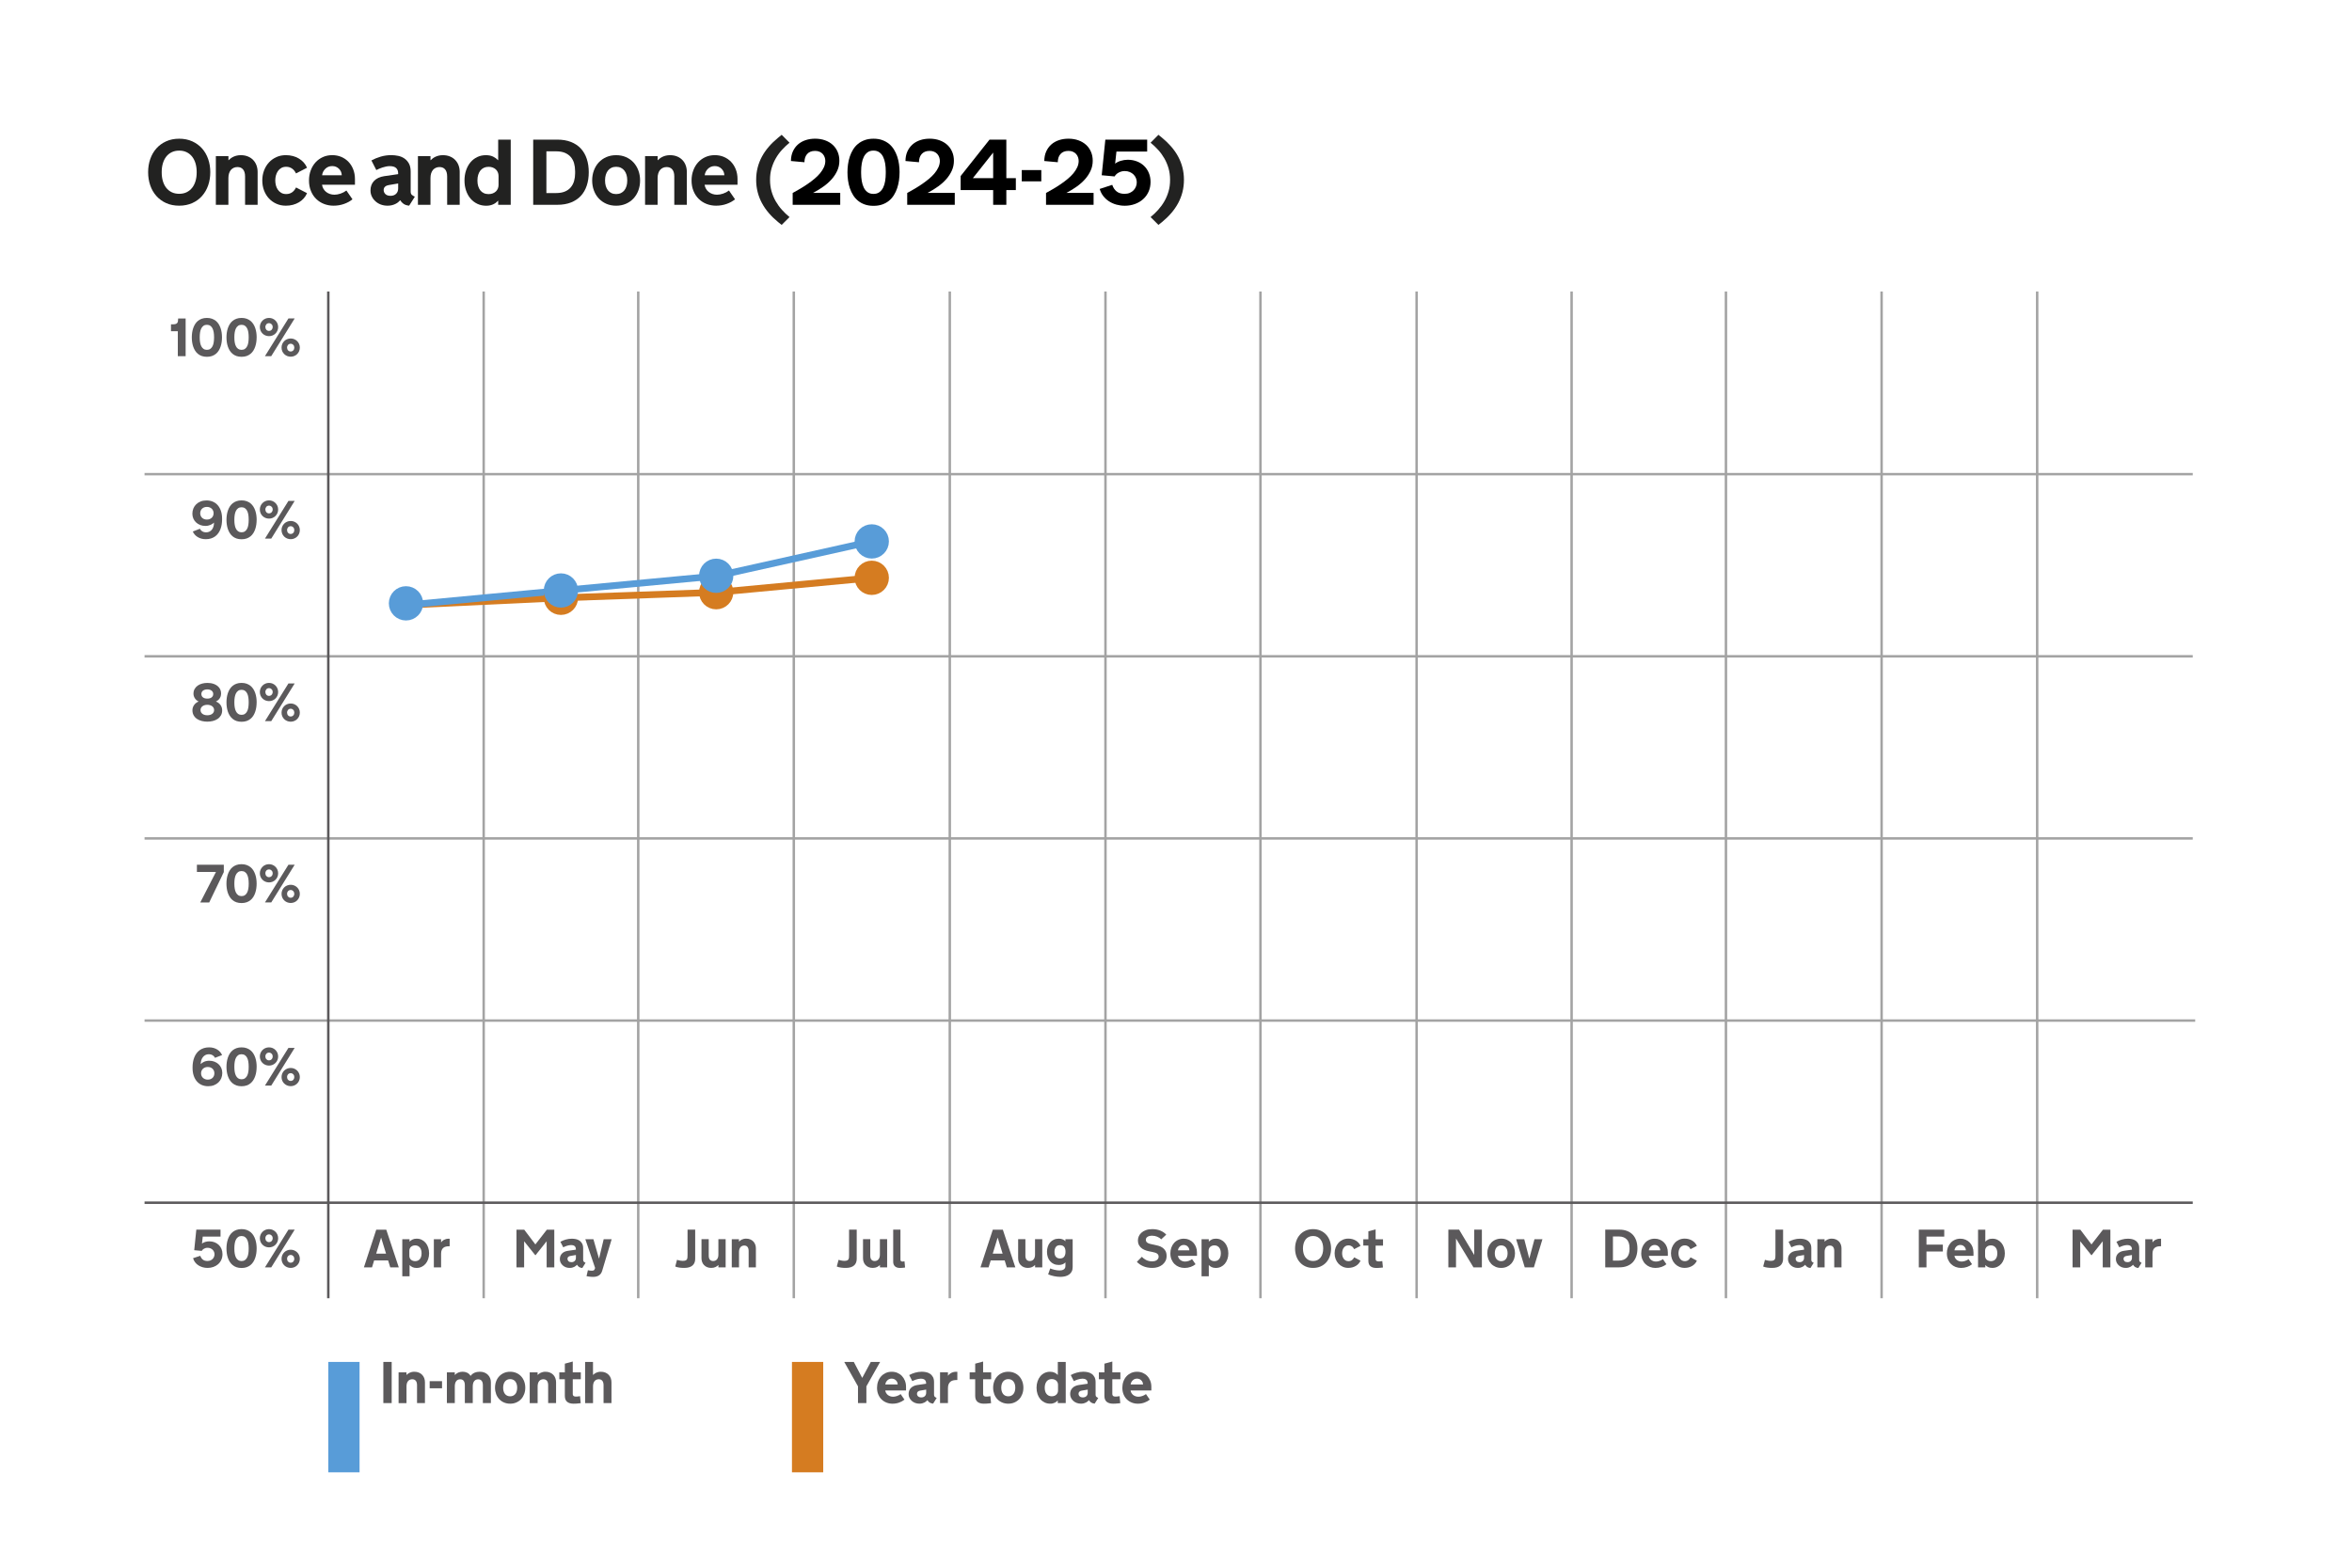 <?xml version="1.0" encoding="UTF-8"?>
<svg id="Blue_line" xmlns="http://www.w3.org/2000/svg" viewBox="0 0 960 640">
  <defs>
    <style>
      .cls-1, .cls-2, .cls-3, .cls-4, .cls-5 {
        fill: none;
      }

      .cls-2, .cls-3, .cls-6, .cls-4, .cls-7, .cls-5 {
        stroke-miterlimit: 10;
      }

      .cls-2, .cls-4 {
        stroke-linecap: round;
        stroke-width: 2.78px;
      }

      .cls-2, .cls-7 {
        stroke: #589cd8;
      }

      .cls-3 {
        stroke: #5b595b;
      }

      .cls-6, .cls-4 {
        stroke: #d57c21;
      }

      .cls-6, .cls-7 {
        stroke-width: 3px;
      }

      .cls-6, .cls-8 {
        fill: #d57c21;
      }

      .cls-7, .cls-9 {
        fill: #589cd8;
      }

      .cls-10 {
        fill: #5b595b;
      }

      .cls-11 {
        fill: #5b595b;
      }

      .cls-12 {
        fill: #222221;
      }

      .cls-5 {
        stroke: #a3a3a3;
      }
    </style>
  </defs>
  <rect class="cls-1" width="960" height="640"/>
  <g>
    <path class="cls-12" d="M73.14,56.63c1.98,0,3.75.36,5.33,1.07,1.57.71,2.9,1.68,4,2.91,1.09,1.23,1.93,2.68,2.5,4.34.58,1.66.86,3.45.86,5.35s-.29,3.71-.86,5.36-1.41,3.1-2.5,4.34-2.43,2.21-4,2.91-3.35,1.06-5.33,1.06-3.77-.35-5.33-1.06c-1.57-.71-2.89-1.68-3.99-2.91s-1.93-2.68-2.5-4.34-.86-3.45-.86-5.36.29-3.69.86-5.35c.58-1.66,1.41-3.11,2.5-4.34,1.09-1.23,2.42-2.2,3.99-2.91,1.56-.71,3.34-1.07,5.33-1.07ZM73.14,79.12c1.16,0,2.19-.22,3.07-.66.88-.44,1.63-1.05,2.24-1.83s1.06-1.7,1.37-2.76.46-2.23.46-3.49v-.15c0-1.25-.15-2.41-.46-3.48-.31-1.07-.77-1.99-1.37-2.77s-1.35-1.39-2.24-1.83c-.88-.44-1.91-.66-3.07-.66s-2.19.22-3.08.66c-.89.44-1.64,1.05-2.24,1.83-.6.78-1.05,1.7-1.36,2.77-.31,1.07-.46,2.23-.46,3.48v.15c0,1.26.15,2.42.46,3.49s.76,1.99,1.36,2.76c.6.78,1.34,1.39,2.24,1.83.89.44,1.92.66,3.08.66Z"/>
    <path class="cls-12" d="M88.12,63.74h5.12v1.71c.27-.27.58-.54.92-.79.34-.25.71-.48,1.12-.67.41-.19.86-.35,1.36-.46.5-.12,1.05-.18,1.66-.18,1.08,0,2.04.18,2.89.53s1.57.84,2.16,1.46c.59.62,1.04,1.34,1.34,2.17s.46,1.73.46,2.69v13.42h-5.12v-11.56c0-.71-.08-1.3-.24-1.79-.16-.49-.38-.88-.66-1.19-.28-.3-.61-.53-.98-.67-.38-.14-.79-.21-1.23-.21-.52,0-1,.09-1.46.28-.45.19-.84.47-1.18.84-.33.38-.59.85-.78,1.42s-.28,1.24-.28,2v10.87h-5.12v-19.87Z"/>
    <path class="cls-12" d="M112.36,73.77c0,.64.09,1.29.26,1.94s.44,1.23.8,1.75.82.94,1.38,1.27c.56.33,1.23.49,2.01.49.51,0,.97-.07,1.38-.2.41-.14.79-.33,1.11-.57.33-.24.62-.53.87-.85.25-.33.47-.68.66-1.07l4.49,2.32c-.32.78-.76,1.48-1.33,2.12-.56.63-1.22,1.17-1.96,1.61s-1.56.79-2.47,1.03-1.86.36-2.88.36c-1.4,0-2.68-.26-3.86-.79s-2.19-1.25-3.04-2.16-1.52-2-2-3.26c-.48-1.25-.72-2.62-.72-4.09s.24-2.82.72-4.08,1.15-2.36,2-3.28,1.87-1.65,3.04-2.18c1.17-.53,2.46-.79,3.86-.79,1.01,0,1.97.12,2.88.36s1.73.59,2.47,1.04c.74.45,1.39.99,1.96,1.62.56.63,1,1.34,1.33,2.12l-4.49,2.32c-.19-.38-.41-.74-.66-1.07-.25-.33-.54-.61-.87-.85-.33-.24-.7-.43-1.11-.58-.42-.14-.88-.21-1.38-.21-.78,0-1.45.16-2.01.49-.56.33-1.02.75-1.38,1.28-.36.53-.62,1.12-.8,1.77s-.26,1.31-.26,1.97v.17Z"/>
    <path class="cls-12" d="M131.44,75.44c.09.6.28,1.14.57,1.64.29.5.66.92,1.11,1.28s.96.63,1.54.83c.58.2,1.2.3,1.86.3.76,0,1.57-.15,2.45-.44.88-.29,1.69-.72,2.42-1.27l2.47,3.58c-.93.78-2.07,1.41-3.42,1.89-1.35.48-2.79.72-4.31.72-1.38,0-2.67-.24-3.88-.71-1.21-.47-2.28-1.15-3.19-2.04s-1.63-1.97-2.15-3.25c-.53-1.27-.79-2.71-.79-4.3,0-1.46.23-2.82.7-4.08.46-1.26,1.12-2.36,1.95-3.28.84-.93,1.84-1.65,3-2.18,1.16-.53,2.45-.79,3.86-.79,1.31,0,2.53.24,3.66.71,1.13.48,2.1,1.14,2.93,2,.83.86,1.48,1.89,1.95,3.09.47,1.2.71,2.52.71,3.97v2.32h-13.43ZM135.59,67.8c-1.1,0-2.03.37-2.79,1.1-.76.74-1.2,1.62-1.33,2.66h8.02c-.02-1.05-.41-1.94-1.15-2.67s-1.66-1.09-2.75-1.09Z"/>
    <path class="cls-12" d="M163.36,81.73c-.21.24-.47.49-.77.75-.3.27-.66.51-1.08.72-.41.22-.9.4-1.46.55s-1.18.22-1.87.22c-.99,0-1.9-.16-2.74-.47s-1.57-.76-2.2-1.33-1.13-1.23-1.48-1.98c-.36-.75-.54-1.56-.54-2.44,0-1.6.49-2.9,1.48-3.92.99-1.01,2.36-1.65,4.1-1.91l5.71-.83v-.37c0-.89-.27-1.6-.82-2.12-.54-.52-1.43-.78-2.65-.78-.51,0-1.02.06-1.54.18-.52.12-1.02.25-1.49.4s-.92.32-1.33.51c-.41.19-.77.36-1.08.51l-2-3.92c1.14-.63,2.4-1.15,3.79-1.56s2.84-.61,4.33-.61c.92,0,1.84.1,2.77.29.93.19,1.78.54,2.54,1.05s1.38,1.2,1.87,2.07.72,1.98.72,3.33v8.16c0,.58.15,1.01.45,1.29s.72.54,1.25.77l-2.32,3.67c-.94-.1-1.7-.34-2.26-.73-.57-.39-1.04-.89-1.41-1.51ZM158.71,75.54c-.63.1-1.14.32-1.53.66-.38.34-.58.8-.58,1.38,0,.64.24,1.2.71,1.66s1.17.7,2.08.7c.97,0,1.73-.28,2.29-.83s.84-1.29.84-2.21v-2l-3.82.65Z"/>
    <path class="cls-12" d="M170.59,63.74h5.12v1.71c.27-.27.58-.54.92-.79.34-.25.71-.48,1.12-.67.41-.19.86-.35,1.36-.46.5-.12,1.05-.18,1.66-.18,1.08,0,2.04.18,2.89.53s1.57.84,2.16,1.46,1.04,1.34,1.35,2.17c.31.83.46,1.73.46,2.69v13.42h-5.12v-11.56c0-.71-.08-1.3-.24-1.79-.16-.49-.38-.88-.66-1.19-.28-.3-.61-.53-.98-.67-.38-.14-.79-.21-1.23-.21-.52,0-1.01.09-1.46.28s-.84.47-1.18.84c-.33.38-.59.85-.78,1.42s-.28,1.24-.28,2v10.87h-5.12v-19.87Z"/>
    <path class="cls-12" d="M203.34,83.61v-1.71c-.27.3-.57.57-.9.83-.33.25-.69.47-1.09.66s-.84.33-1.32.44-1,.16-1.59.16c-1.31,0-2.51-.26-3.6-.78-1.09-.52-2.02-1.24-2.8-2.15s-1.38-2-1.81-3.27-.64-2.63-.64-4.1.21-2.84.63-4.1c.42-1.26,1.01-2.35,1.77-3.28.76-.92,1.68-1.64,2.76-2.17,1.08-.53,2.27-.79,3.58-.79,1.16,0,2.15.2,2.96.6.81.4,1.49.9,2.05,1.49v-8.44h5.12v26.61h-5.12ZM203.49,71.83c0-.53-.1-1.03-.29-1.48s-.47-.85-.82-1.19c-.36-.33-.79-.59-1.29-.78s-1.06-.28-1.69-.28c-.73,0-1.37.14-1.93.41-.56.27-1.03.65-1.42,1.14-.38.49-.67,1.07-.87,1.74s-.3,1.4-.3,2.19v.24c0,.79.1,1.52.3,2.18.2.66.49,1.23.87,1.72s.85.86,1.42,1.12c.56.27,1.21.4,1.93.4.63,0,1.19-.09,1.69-.28s.93-.45,1.29-.78c.36-.33.63-.73.82-1.18.19-.45.29-.94.29-1.47v-3.69Z"/>
    <path class="cls-12" d="M240.31,70.3c0,1.99-.27,3.81-.81,5.45-.54,1.64-1.34,3.04-2.41,4.2s-2.41,2.06-4.02,2.7c-1.61.64-3.49.96-5.64.96h-9.8v-26.61h9.8c2.15,0,4.03.32,5.64.96,1.61.64,2.95,1.54,4.02,2.7s1.87,2.56,2.41,4.2c.54,1.64.81,3.46.81,5.45ZM234.73,69.78c0-1.13-.14-2.17-.42-3.15-.28-.97-.72-1.81-1.34-2.53s-1.41-1.28-2.38-1.7c-.98-.41-2.16-.62-3.54-.62h-4.03v17.03h4.03c1.37,0,2.55-.21,3.53-.62.98-.41,1.77-.98,2.38-1.71s1.06-1.57,1.35-2.55c.28-.98.43-2.02.43-3.14v-1.02Z"/>
    <path class="cls-12" d="M251.49,63.35c1.47,0,2.81.26,4.01.79,1.2.53,2.23,1.25,3.08,2.18s1.51,2.02,1.98,3.28.7,2.62.7,4.08-.24,2.84-.71,4.09c-.47,1.26-1.13,2.34-1.99,3.26s-1.88,1.64-3.08,2.16-2.53.79-3.99.79-2.81-.26-4.01-.79-2.23-1.25-3.08-2.16-1.52-2-1.99-3.26c-.47-1.25-.71-2.62-.71-4.09s.23-2.82.7-4.08,1.12-2.36,1.98-3.28,1.88-1.65,3.09-2.18c1.21-.53,2.54-.79,4.02-.79ZM251.49,79.23c.73,0,1.38-.14,1.94-.41.56-.27,1.04-.65,1.42-1.13s.67-1.06.87-1.74c.2-.67.3-1.41.3-2.22v-.13c0-.8-.1-1.54-.3-2.22-.2-.67-.49-1.25-.87-1.74-.38-.49-.86-.87-1.42-1.14-.56-.27-1.21-.41-1.94-.41s-1.38.14-1.94.41c-.56.27-1.04.65-1.42,1.14-.38.49-.67,1.07-.87,1.74-.2.67-.3,1.41-.3,2.22v.13c0,.8.1,1.54.3,2.22.2.67.49,1.25.87,1.74s.86.86,1.42,1.13c.56.27,1.21.41,1.94.41Z"/>
    <path class="cls-12" d="M263.31,63.74h5.12v1.71c.27-.27.58-.54.92-.79.34-.25.71-.48,1.12-.67.41-.19.86-.35,1.36-.46.5-.12,1.05-.18,1.66-.18,1.08,0,2.04.18,2.89.53s1.57.84,2.16,1.46c.59.62,1.04,1.34,1.34,2.17s.46,1.73.46,2.69v13.42h-5.12v-11.56c0-.71-.08-1.3-.24-1.79-.16-.49-.38-.88-.66-1.19-.28-.3-.61-.53-.98-.67-.38-.14-.79-.21-1.23-.21-.52,0-1,.09-1.46.28-.45.19-.84.47-1.18.84-.33.38-.59.85-.78,1.42s-.28,1.24-.28,2v10.87h-5.12v-19.87Z"/>
    <path class="cls-12" d="M287.59,75.44c.09.6.28,1.14.57,1.64.29.5.66.92,1.11,1.28s.96.63,1.54.83c.58.2,1.2.3,1.86.3.76,0,1.57-.15,2.45-.44.88-.29,1.69-.72,2.42-1.27l2.47,3.58c-.93.78-2.07,1.41-3.42,1.89-1.35.48-2.79.72-4.31.72-1.38,0-2.67-.24-3.88-.71-1.21-.47-2.28-1.15-3.19-2.04s-1.63-1.97-2.15-3.25c-.53-1.27-.79-2.71-.79-4.3,0-1.46.23-2.82.7-4.08.46-1.26,1.12-2.36,1.95-3.28.84-.93,1.84-1.65,3-2.18,1.16-.53,2.45-.79,3.86-.79,1.31,0,2.53.24,3.66.71,1.13.48,2.1,1.14,2.93,2,.83.86,1.48,1.89,1.95,3.09.47,1.2.71,2.52.71,3.97v2.32h-13.43ZM291.75,67.8c-1.1,0-2.03.37-2.79,1.1-.76.74-1.2,1.62-1.33,2.66h8.02c-.02-1.05-.41-1.94-1.15-2.67s-1.66-1.09-2.75-1.09Z"/>
    <path class="cls-12" d="M314.3,73.53c0,1.62.21,3.15.62,4.59.41,1.44.98,2.79,1.7,4.04s1.56,2.41,2.53,3.49c.97,1.08,2.01,2.07,3.11,2.97l-3.21,3.19-1.43-1.13c-1.41-1.15-2.67-2.37-3.79-3.67s-2.06-2.66-2.83-4.09c-.77-1.43-1.36-2.94-1.76-4.53-.4-1.58-.6-3.24-.6-4.97s.2-3.41.6-4.98c.4-1.58.99-3.08,1.76-4.51.77-1.43,1.72-2.79,2.83-4.07s2.38-2.5,3.79-3.66l1.43-1.17,3.21,3.23c-1.1.89-2.14,1.87-3.11,2.94-.97,1.07-1.82,2.23-2.53,3.49-.72,1.26-1.28,2.6-1.7,4.04-.42,1.43-.62,2.96-.62,4.58v.22Z"/>
    <path d="M332.66,61.6c-.73,0-1.37.12-1.91.35s-1,.56-1.35.98-.62.91-.8,1.47c-.17.56-.26,1.17-.26,1.83l-5.51-.5c.01-1.46.27-2.76.78-3.89s1.2-2.08,2.08-2.86c.88-.77,1.91-1.36,3.11-1.76,1.19-.4,2.5-.6,3.91-.6s2.82.22,4.04.66c1.22.44,2.26,1.05,3.13,1.85s1.54,1.74,2.01,2.85c.48,1.11.71,2.32.71,3.65,0,1.45-.29,2.8-.86,4.05-.58,1.26-1.34,2.42-2.29,3.49-.95,1.07-2.05,2.05-3.28,2.93-1.24.88-2.51,1.68-3.82,2.38l-.5.26h11.1v4.86h-19.41v-4.82c1-.54,2.03-1.13,3.07-1.74,1.04-.62,2.06-1.26,3.04-1.94.98-.67,1.91-1.38,2.79-2.11s1.64-1.49,2.29-2.27c.65-.79,1.17-1.6,1.55-2.43s.58-1.7.58-2.59c0-.51-.09-1.01-.26-1.5s-.43-.93-.77-1.32c-.34-.38-.77-.69-1.3-.93-.53-.24-1.14-.35-1.85-.35Z"/>
    <path d="M367.17,70.34c0,1.09-.08,2.18-.23,3.28-.16,1.1-.4,2.16-.74,3.17-.34,1.01-.78,1.96-1.33,2.85-.54.88-1.21,1.65-2,2.3s-1.71,1.16-2.75,1.53c-1.05.37-2.24.56-3.59.56s-2.53-.19-3.58-.56-1.97-.88-2.75-1.53c-.79-.65-1.45-1.41-2-2.29s-.99-1.82-1.33-2.84c-.34-1.01-.59-2.07-.74-3.17-.16-1.1-.23-2.2-.23-3.3s.08-2.18.23-3.28c.15-1.1.4-2.16.74-3.17.34-1.01.78-1.96,1.33-2.85.54-.88,1.21-1.65,2-2.3.79-.65,1.7-1.16,2.75-1.54,1.04-.38,2.24-.57,3.59-.57s2.54.19,3.59.57c1.04.38,1.96.89,2.75,1.54s1.46,1.42,2,2.3c.54.88.99,1.83,1.33,2.85.34,1.01.59,2.07.74,3.17.15,1.1.23,2.2.23,3.28ZM351.48,70.69c0,1.13.09,2.2.26,3.22s.46,1.92.84,2.7.91,1.4,1.55,1.86,1.44.69,2.39.69,1.75-.23,2.39-.69,1.16-1.08,1.55-1.86.67-1.68.83-2.7.25-2.09.25-3.22v-.72c0-1.13-.08-2.2-.25-3.23s-.45-1.93-.83-2.71-.91-1.4-1.55-1.86-1.44-.69-2.39-.69-1.75.23-2.39.69-1.16,1.08-1.55,1.86-.67,1.68-.84,2.71-.26,2.1-.26,3.23v.72Z"/>
    <path d="M379.41,61.6c-.73,0-1.37.12-1.91.35-.54.24-1,.56-1.35.98-.36.42-.62.91-.8,1.47-.17.56-.26,1.17-.26,1.83l-5.51-.5c.01-1.46.27-2.76.78-3.89.51-1.13,1.2-2.08,2.08-2.86.88-.77,1.91-1.36,3.11-1.76,1.19-.4,2.5-.6,3.91-.6s2.82.22,4.04.66c1.22.44,2.26,1.05,3.13,1.85.87.79,1.54,1.74,2.01,2.85.48,1.11.71,2.32.71,3.65,0,1.45-.29,2.8-.86,4.05-.58,1.26-1.34,2.42-2.29,3.49-.95,1.07-2.05,2.05-3.28,2.93-1.24.88-2.51,1.68-3.82,2.38l-.5.26h11.1v4.86h-19.41v-4.82c1-.54,2.03-1.13,3.07-1.74s2.06-1.26,3.04-1.94c.98-.67,1.91-1.38,2.79-2.11.88-.73,1.64-1.49,2.29-2.27.65-.79,1.17-1.6,1.55-2.43.38-.83.58-1.7.58-2.59,0-.51-.09-1.01-.26-1.5-.17-.5-.43-.93-.77-1.32s-.77-.69-1.3-.93-1.14-.35-1.85-.35Z"/>
    <path d="M405.37,83.61v-6.01h-13.27v-5.73l11.78-14.86h6.87v15.73h3.88v4.86h-3.88v6.01h-5.38ZM405.37,72.73v-10.45l-8.28,10.45h8.28Z"/>
    <path d="M417.04,69.43h7.98v4.6h-7.98v-4.6Z"/>
    <path d="M436.07,61.6c-.73,0-1.37.12-1.91.35-.54.24-1,.56-1.35.98-.36.42-.62.91-.8,1.47-.17.56-.26,1.17-.26,1.83l-5.51-.5c.01-1.46.27-2.76.78-3.89.51-1.13,1.2-2.08,2.08-2.86.88-.77,1.91-1.36,3.11-1.76,1.19-.4,2.5-.6,3.91-.6s2.82.22,4.04.66c1.22.44,2.26,1.05,3.13,1.85.87.79,1.54,1.74,2.01,2.85.48,1.11.71,2.32.71,3.65,0,1.45-.29,2.8-.86,4.05-.58,1.26-1.34,2.42-2.29,3.49-.95,1.07-2.05,2.05-3.28,2.93-1.24.88-2.51,1.68-3.82,2.38l-.5.26h11.1v4.86h-19.41v-4.82c1-.54,2.03-1.13,3.07-1.74,1.04-.62,2.06-1.26,3.04-1.94.98-.67,1.91-1.38,2.79-2.11.88-.73,1.64-1.49,2.29-2.27.65-.79,1.17-1.6,1.55-2.43.38-.83.58-1.7.58-2.59,0-.51-.09-1.01-.26-1.5-.17-.5-.43-.93-.77-1.32-.34-.38-.77-.69-1.3-.93-.53-.24-1.14-.35-1.85-.35Z"/>
    <path d="M449.68,71.53l1.48-14.53h17.07v4.88h-12.54l-.54,4.94c.3-.25.64-.47,1.04-.67.4-.2.82-.37,1.28-.5.46-.14.92-.24,1.4-.32.48-.07.95-.11,1.42-.11,1.34,0,2.57.22,3.71.65,1.14.43,2.12,1.04,2.95,1.84.83.79,1.48,1.74,1.95,2.86.47,1.11.71,2.34.71,3.69,0,1.47-.27,2.8-.81,4-.54,1.19-1.28,2.21-2.23,3.06-.95.85-2.06,1.5-3.34,1.97-1.28.46-2.66.7-4.13.7-1.19,0-2.33-.16-3.43-.46-1.1-.31-2.1-.75-3-1.34-.9-.58-1.69-1.3-2.35-2.15-.66-.85-1.15-1.82-1.46-2.91l5.12-1.67c.38,1.15.98,2.05,1.8,2.7s1.9.97,3.25.97c.8,0,1.51-.14,2.13-.41.62-.27,1.13-.63,1.55-1.07.41-.44.73-.94.95-1.5.22-.56.33-1.14.33-1.73s-.11-1.15-.33-1.7c-.22-.55-.55-1.04-.97-1.47-.43-.43-.95-.77-1.56-1.03-.61-.26-1.31-.39-2.09-.39-.48,0-.94.06-1.37.19-.43.13-.83.3-1.19.5-.36.2-.67.44-.93.71-.26.27-.46.53-.61.79l-5.25-.48Z"/>
    <path class="cls-12" d="M477.58,73.31c0-1.62-.21-3.15-.62-4.58-.41-1.43-.98-2.78-1.7-4.04-.72-1.25-1.56-2.42-2.53-3.49-.97-1.07-2.01-2.05-3.11-2.94l3.21-3.23,1.43,1.17c1.41,1.15,2.67,2.37,3.79,3.66s2.06,2.64,2.83,4.07c.77,1.43,1.36,2.93,1.76,4.51.4,1.58.6,3.24.6,4.98s-.2,3.39-.6,4.97c-.4,1.58-.99,3.09-1.76,4.53-.77,1.43-1.72,2.8-2.83,4.09s-2.38,2.51-3.79,3.67l-1.43,1.13-3.21-3.19c1.1-.9,2.14-1.89,3.11-2.97.97-1.08,1.82-2.24,2.53-3.49.72-1.25,1.28-2.59,1.7-4.04.42-1.44.62-2.97.62-4.59v-.22Z"/>
  </g>
  <rect class="cls-1" width="960" height="640"/>
  <g>
    <path class="cls-10" d="M853.62,512.43l-4.55-5.69v10.67h-3.12v-15.4h3.16l4.55,6.02,4.69-6.02h3.03v15.4h-3.12v-10.67l-4.54,5.69h-.11Z"/>
    <path class="cls-10" d="M870.64,516.32c-.12.14-.27.28-.45.43-.17.15-.38.29-.62.42-.24.12-.52.23-.84.32s-.68.13-1.08.13c-.57,0-1.1-.09-1.58-.27-.48-.18-.91-.44-1.27-.77s-.65-.71-.86-1.14c-.21-.43-.31-.9-.31-1.41,0-.92.29-1.68.86-2.27s1.36-.96,2.37-1.11l3.31-.48v-.21c0-.52-.16-.92-.47-1.22s-.83-.45-1.54-.45c-.29,0-.59.03-.89.1-.3.07-.59.15-.87.23-.28.09-.53.18-.77.3-.24.11-.44.21-.62.29l-1.16-2.27c.66-.37,1.39-.67,2.2-.9.8-.24,1.64-.35,2.51-.35.53,0,1.07.06,1.61.17.54.11,1.03.31,1.47.61.44.29.8.69,1.08,1.2.28.51.42,1.15.42,1.93v4.73c0,.34.09.58.26.75.17.16.42.31.72.45l-1.34,2.13c-.54-.06-.98-.2-1.31-.42-.33-.23-.6-.52-.82-.88ZM867.95,512.73c-.37.06-.66.18-.88.38-.22.2-.33.46-.33.8,0,.37.14.69.41.96.27.27.68.4,1.21.4.56,0,1-.16,1.33-.48s.49-.75.49-1.28v-1.16l-2.21.38Z"/>
    <path class="cls-10" d="M882.06,508.78h-.31c-.42,0-.83.04-1.21.13-.38.09-.72.24-1.01.47-.29.22-.53.54-.7.93-.17.39-.26.9-.26,1.51v5.59h-2.96v-11.5h2.96v1.3c.12-.19.28-.38.47-.56s.42-.34.68-.48c.26-.14.55-.25.87-.34s.67-.13,1.04-.13h.44v3.08Z"/>
  </g>
  <g>
    <path class="cls-10" d="M90.65,212.05c0,.69-.05,1.38-.16,2.04s-.27,1.3-.5,1.9c-.23.6-.51,1.15-.87,1.65s-.77.94-1.27,1.31-1.06.65-1.7.86c-.64.21-1.36.31-2.17.31-.66,0-1.27-.08-1.83-.24s-1.06-.38-1.51-.66-.84-.61-1.17-.99c-.33-.38-.59-.8-.77-1.24l2.88-1.13c.26.49.6.85,1.04,1.1.43.25.92.37,1.48.37s1.01-.11,1.42-.32c.41-.21.75-.5,1.02-.86s.47-.79.61-1.27.2-1,.19-1.54c-.18.18-.39.35-.63.52s-.51.31-.81.43c-.3.13-.62.23-.97.3-.35.08-.71.11-1.09.11-.75,0-1.45-.12-2.1-.37-.65-.25-1.21-.59-1.69-1.03-.48-.44-.85-.96-1.12-1.57s-.41-1.27-.41-2c0-.77.14-1.49.41-2.16.28-.67.67-1.24,1.17-1.72s1.11-.86,1.82-1.14c.71-.28,1.5-.41,2.37-.41.96,0,1.83.17,2.61.51.78.34,1.45.83,2,1.47.55.64.98,1.41,1.29,2.33.3.92.46,1.95.46,3.1v.35ZM87.18,209.53c0-.37-.06-.71-.19-1.02s-.31-.59-.55-.82c-.24-.23-.53-.42-.87-.55-.34-.13-.71-.2-1.12-.2s-.8.07-1.14.2c-.34.13-.62.32-.86.55-.24.23-.42.51-.54.82-.13.32-.19.66-.19,1.02s.06.69.19,1.01c.12.32.31.59.54.82.24.23.52.42.86.55.34.13.72.2,1.14.2s.78-.07,1.12-.2c.34-.13.62-.31.87-.55.24-.23.42-.51.55-.82s.19-.65.19-1.01Z"/>
    <path class="cls-10" d="M104.75,212.22c0,.63-.04,1.26-.13,1.9-.09.64-.23,1.25-.43,1.84-.2.59-.45,1.14-.77,1.65-.32.51-.7.96-1.16,1.33s-.99.67-1.59.89c-.61.21-1.3.32-2.08.32s-1.46-.11-2.07-.32-1.14-.51-1.59-.89c-.46-.38-.84-.82-1.16-1.33s-.57-1.06-.77-1.64c-.2-.59-.34-1.2-.43-1.84-.09-.64-.13-1.27-.13-1.91s.04-1.26.13-1.9c.09-.64.23-1.25.43-1.84.2-.59.45-1.14.77-1.65.32-.51.7-.96,1.16-1.33.45-.38.98-.67,1.59-.89.6-.22,1.3-.33,2.08-.33s1.47.11,2.08.33c.6.22,1.14.52,1.59.89s.84.82,1.16,1.33c.32.51.57,1.06.77,1.65.2.59.34,1.2.43,1.84.09.64.13,1.27.13,1.9ZM95.66,212.42c0,.65.05,1.27.15,1.86s.26,1.11.49,1.56.52.81.9,1.07.83.4,1.39.4,1.01-.13,1.39-.4.67-.62.9-1.07.39-.97.48-1.56.14-1.21.14-1.86v-.42c0-.65-.05-1.27-.14-1.87s-.26-1.12-.48-1.57-.53-.81-.9-1.07-.83-.4-1.39-.4-1.01.13-1.39.4-.67.62-.9,1.07-.39.97-.49,1.57-.15,1.22-.15,1.87v.42Z"/>
    <path class="cls-10" d="M113.53,208c0,.52-.1,1-.29,1.46s-.46.85-.79,1.18c-.33.33-.73.6-1.18.79-.45.19-.94.29-1.46.29s-1.02-.1-1.48-.29c-.46-.19-.85-.46-1.19-.79-.34-.33-.6-.73-.79-1.18s-.29-.94-.29-1.46.1-1,.29-1.45c.19-.45.46-.85.79-1.18.34-.34.73-.6,1.19-.8.45-.19.95-.29,1.48-.29s1.01.1,1.46.29c.45.19.84.46,1.18.8.33.34.6.73.79,1.18.19.45.29.94.29,1.45ZM117.73,204.49h2.55l-9.57,15.4h-2.57l9.59-15.4ZM108.31,208c0,.22.04.43.11.62.07.19.17.35.3.5.13.14.29.26.47.34s.38.12.6.12.43-.04.61-.12.35-.19.48-.34c.13-.14.23-.31.31-.5.07-.19.11-.39.11-.62s-.04-.43-.11-.62-.17-.36-.31-.5c-.13-.14-.29-.25-.48-.34s-.39-.12-.61-.12-.41.04-.6.12-.34.19-.47.34-.23.31-.3.5-.11.39-.11.62ZM122.38,216.4c0,.52-.1,1-.29,1.46-.19.46-.46.85-.79,1.18s-.73.6-1.18.79-.94.29-1.46.29-1.02-.1-1.48-.29c-.46-.19-.85-.46-1.19-.79s-.6-.73-.79-1.18c-.19-.45-.29-.94-.29-1.46s.09-1,.29-1.45c.19-.45.45-.84.79-1.18s.73-.6,1.19-.79c.45-.19.95-.29,1.48-.29s1.01.1,1.46.29.84.46,1.18.79.6.73.79,1.18.29.93.29,1.45ZM117.17,216.4c0,.22.04.43.11.62.07.19.17.36.3.5.13.14.28.26.46.34s.38.12.6.12.43-.04.61-.12.34-.19.47-.34c.13-.14.23-.31.3-.5.07-.19.11-.4.11-.62s-.04-.43-.11-.62-.17-.36-.3-.5-.29-.25-.47-.34-.39-.12-.61-.12-.42.04-.6.12-.33.19-.46.34-.23.31-.3.5-.11.39-.11.62Z"/>
  </g>
  <g>
    <path class="cls-10" d="M783.19,502h10.38v2.83h-7.26v3.28h6.69v2.81h-6.69v6.49h-3.12v-15.4Z"/>
    <path class="cls-10" d="M797.73,512.68c.05.35.16.66.33.95.17.29.38.54.64.74.26.21.56.36.89.48.34.12.7.17,1.08.17.44,0,.91-.08,1.42-.25.51-.17.98-.41,1.4-.74l1.43,2.08c-.54.45-1.2.82-1.98,1.1s-1.61.42-2.5.42c-.8,0-1.54-.14-2.25-.41-.7-.27-1.32-.67-1.84-1.18-.53-.52-.94-1.14-1.25-1.88s-.46-1.57-.46-2.49c0-.84.13-1.63.4-2.36.27-.73.65-1.36,1.13-1.9s1.06-.96,1.74-1.26c.67-.3,1.42-.46,2.24-.46.76,0,1.47.14,2.12.41.65.28,1.22.66,1.7,1.16.48.5.86,1.09,1.13,1.79.27.69.41,1.46.41,2.3v1.34h-7.78ZM800.14,508.25c-.64,0-1.18.21-1.62.64-.44.43-.7.94-.77,1.54h4.64c-.01-.61-.24-1.12-.67-1.55s-.96-.63-1.59-.63Z"/>
    <path class="cls-10" d="M818.3,511.66c0,.85-.12,1.64-.38,2.37s-.6,1.36-1.05,1.89-.99.95-1.62,1.25-1.33.45-2.08.45c-.34,0-.64-.03-.92-.09-.28-.06-.53-.14-.76-.25s-.44-.23-.63-.38c-.19-.15-.37-.31-.53-.48v.99h-2.96v-15.4h2.96v4.89c.32-.34.72-.62,1.19-.86s1.05-.35,1.72-.35c.76,0,1.45.15,2.07.46.62.3,1.15.72,1.59,1.26.44.53.79,1.17,1.03,1.9s.37,1.52.37,2.37ZM810.24,512.72c0,.31.06.59.17.85.11.26.27.49.48.68s.46.34.75.45c.29.11.62.16.98.16.42,0,.8-.08,1.12-.23.33-.15.6-.37.82-.65s.39-.61.5-.99c.11-.38.17-.8.17-1.26v-.14c0-.46-.06-.88-.17-1.27s-.28-.72-.5-1c-.22-.28-.5-.5-.82-.66-.33-.16-.7-.24-1.12-.24-.37,0-.69.05-.98.16-.29.11-.54.26-.75.45s-.37.42-.48.69c-.11.26-.17.55-.17.86v2.14Z"/>
  </g>
  <g>
    <path class="cls-10" d="M720.37,514.32c.26.08.52.15.79.21.23.06.48.11.75.15.27.04.52.06.75.06.49,0,.86-.05,1.13-.14.27-.1.47-.25.6-.45s.21-.46.24-.77c.03-.31.04-.69.04-1.12v-10.26h3.12v11.92c0,.57-.09,1.08-.27,1.53-.18.45-.45.84-.82,1.17-.37.32-.83.57-1.39.74-.55.17-1.21.26-1.96.26-.34,0-.67-.01-1.01-.03-.34-.02-.67-.06-.99-.1-.32-.05-.63-.11-.92-.18-.29-.07-.55-.16-.77-.26l.72-2.73Z"/>
    <path class="cls-10" d="M736.81,516.32c-.12.14-.27.28-.45.43-.17.15-.38.29-.62.42-.24.12-.52.23-.84.32s-.68.13-1.08.13c-.57,0-1.1-.09-1.58-.27-.48-.18-.91-.44-1.27-.77s-.65-.71-.86-1.14c-.21-.43-.31-.9-.31-1.41,0-.92.29-1.68.86-2.27s1.36-.96,2.37-1.11l3.31-.48v-.21c0-.52-.16-.92-.47-1.22s-.83-.45-1.54-.45c-.29,0-.59.03-.89.1-.3.07-.59.15-.87.23-.28.09-.53.18-.77.3-.24.11-.44.21-.62.29l-1.16-2.27c.66-.37,1.39-.67,2.2-.9.8-.24,1.64-.35,2.51-.35.53,0,1.07.06,1.61.17.54.11,1.03.31,1.47.61.44.29.8.69,1.08,1.2.28.51.42,1.15.42,1.93v4.73c0,.34.09.58.26.75.17.16.42.31.72.45l-1.34,2.13c-.54-.06-.98-.2-1.31-.42-.33-.23-.6-.52-.82-.88ZM734.12,512.73c-.37.06-.66.18-.88.38-.22.2-.33.46-.33.8,0,.37.14.69.41.96.27.27.68.4,1.21.4.56,0,1-.16,1.33-.48s.49-.75.49-1.28v-1.16l-2.21.38Z"/>
    <path class="cls-10" d="M741.76,505.9h2.96v.99c.16-.16.33-.31.53-.46.2-.15.41-.28.65-.39.24-.11.5-.2.79-.27.29-.07.61-.1.96-.1.62,0,1.18.1,1.68.31.49.2.91.48,1.25.84.34.36.6.78.78,1.26s.27,1,.27,1.56v7.77h-2.96v-6.69c0-.41-.05-.75-.14-1.04-.09-.28-.22-.51-.38-.69-.16-.18-.35-.3-.57-.39-.22-.08-.46-.12-.71-.12-.3,0-.58.05-.84.16-.26.11-.49.27-.68.49-.19.22-.34.49-.45.82s-.16.72-.16,1.16v6.29h-2.96v-11.5Z"/>
  </g>
  <g>
    <path class="cls-11" d="M668.34,509.7c0,1.15-.16,2.2-.47,3.15-.31.95-.78,1.76-1.4,2.43-.62.67-1.4,1.19-2.33,1.56-.93.37-2.02.55-3.27.55h-5.67v-15.4h5.67c1.25,0,2.33.18,3.27.55.93.37,1.71.89,2.33,1.56.62.67,1.08,1.48,1.4,2.43.31.95.47,2,.47,3.15ZM665.11,509.4c0-.65-.08-1.26-.24-1.82-.16-.56-.42-1.05-.77-1.47-.36-.42-.82-.74-1.38-.98-.57-.24-1.25-.36-2.05-.36h-2.33v9.86h2.33c.79,0,1.48-.12,2.04-.36.57-.24,1.03-.57,1.38-.99.36-.42.61-.91.78-1.48s.25-1.17.25-1.82v-.59Z"/>
    <path class="cls-11" d="M672.98,512.68c.05.35.16.66.33.95.17.29.38.54.64.74.26.21.56.36.89.48.34.12.7.17,1.08.17.44,0,.91-.08,1.42-.25.51-.17.98-.41,1.4-.74l1.43,2.08c-.54.45-1.2.82-1.98,1.1s-1.61.42-2.5.42c-.8,0-1.54-.14-2.25-.41-.7-.27-1.32-.67-1.84-1.18-.53-.52-.94-1.14-1.25-1.88s-.46-1.57-.46-2.49c0-.84.13-1.63.4-2.36.27-.73.65-1.36,1.13-1.9s1.06-.96,1.74-1.26c.67-.3,1.42-.46,2.24-.46.76,0,1.47.14,2.12.41.65.28,1.22.66,1.7,1.16.48.5.86,1.09,1.13,1.79.27.69.41,1.46.41,2.3v1.34h-7.78ZM675.39,508.25c-.64,0-1.18.21-1.62.64-.44.43-.7.94-.77,1.54h4.64c-.01-.61-.24-1.12-.67-1.55s-.96-.63-1.59-.63Z"/>
    <path class="cls-11" d="M685.1,511.71c0,.37.05.75.15,1.12.1.38.25.71.46,1.01s.47.55.8.74c.33.19.71.29,1.17.29.29,0,.56-.04.8-.12.24-.08.45-.19.64-.33.19-.14.36-.3.5-.49.15-.19.27-.4.38-.62l2.6,1.34c-.19.45-.44.86-.77,1.22-.33.37-.7.68-1.13.93s-.91.46-1.43.6c-.52.14-1.08.21-1.67.21-.81,0-1.55-.15-2.23-.46-.68-.3-1.27-.72-1.76-1.25s-.88-1.16-1.16-1.89c-.28-.73-.42-1.52-.42-2.37s.14-1.63.42-2.36.67-1.36,1.16-1.9,1.08-.96,1.76-1.26c.68-.3,1.42-.46,2.23-.46.59,0,1.14.07,1.67.21.52.14,1,.34,1.43.6.43.26.81.58,1.13.94.33.37.58.77.77,1.22l-2.6,1.34c-.11-.22-.23-.43-.38-.62-.15-.19-.31-.36-.5-.49-.19-.14-.41-.25-.64-.33-.24-.08-.51-.12-.8-.12-.45,0-.84.09-1.17.29-.33.19-.59.44-.8.74-.21.3-.36.65-.46,1.03s-.15.76-.15,1.14v.1Z"/>
  </g>
  <g>
    <path class="cls-10" d="M594.29,505.61v11.79h-3.12v-15.4h4.39l6.17,10.34v-10.34h3.12v15.4h-3.43l-7.13-11.79Z"/>
    <path class="cls-10" d="M612.73,505.67c.85,0,1.63.15,2.32.46.69.3,1.29.72,1.78,1.26s.88,1.17,1.14,1.9c.27.73.4,1.52.4,2.36s-.14,1.64-.41,2.37c-.27.73-.66,1.36-1.15,1.89s-1.09.95-1.78,1.25c-.69.3-1.46.46-2.31.46s-1.63-.15-2.32-.46c-.69-.3-1.29-.72-1.78-1.25s-.88-1.16-1.15-1.89c-.27-.73-.41-1.52-.41-2.37s.13-1.63.4-2.36c.27-.73.65-1.36,1.14-1.9s1.09-.96,1.79-1.26c.7-.3,1.47-.46,2.33-.46ZM612.73,514.87c.42,0,.8-.08,1.12-.24.33-.16.6-.38.82-.66s.39-.61.5-1c.11-.39.17-.82.17-1.28v-.08c0-.47-.06-.89-.17-1.28-.11-.39-.28-.73-.5-1.01-.22-.28-.5-.5-.82-.66-.33-.16-.7-.24-1.12-.24s-.8.08-1.12.24c-.33.16-.6.38-.82.66-.22.28-.39.62-.5,1.01-.11.39-.17.82-.17,1.28v.08c0,.47.06.89.17,1.28.11.39.28.73.5,1s.5.5.82.66c.33.16.7.24,1.12.24Z"/>
    <path class="cls-10" d="M622.35,517.4l-3.52-11.5h3.31l2.06,7.92,2.12-7.92h3.25l-3.5,11.5h-3.72Z"/>
  </g>
  <g>
    <path class="cls-10" d="M535.95,501.79c1.15,0,2.17.21,3.08.62.91.41,1.68.97,2.32,1.69.63.71,1.12,1.55,1.45,2.51.33.96.5,2,.5,3.1s-.17,2.14-.5,3.1c-.33.96-.82,1.8-1.45,2.51-.63.72-1.41,1.28-2.32,1.69s-1.94.61-3.08.61-2.18-.2-3.09-.61c-.91-.41-1.68-.97-2.31-1.69-.63-.72-1.12-1.55-1.45-2.51-.33-.96-.5-1.99-.5-3.1s.17-2.14.5-3.1c.33-.96.82-1.8,1.45-2.51.63-.71,1.4-1.28,2.31-1.69.91-.41,1.93-.62,3.09-.62ZM535.95,514.8c.67,0,1.27-.13,1.78-.38.51-.25.94-.61,1.29-1.06s.62-.98.79-1.6.27-1.29.27-2.02v-.09c0-.72-.09-1.39-.27-2.01-.18-.62-.44-1.15-.79-1.61s-.78-.8-1.29-1.06c-.51-.25-1.1-.38-1.78-.38s-1.27.13-1.78.38c-.52.25-.95.61-1.29,1.06-.35.45-.61.99-.79,1.61-.18.62-.27,1.29-.27,2.01v.09c0,.73.09,1.4.27,2.02s.44,1.15.79,1.6c.35.45.78.8,1.29,1.06.52.25,1.11.38,1.78.38Z"/>
    <path class="cls-10" d="M547.81,511.71c0,.37.05.75.15,1.12.1.38.25.71.46,1.01s.47.55.8.74c.33.19.71.29,1.17.29.29,0,.56-.04.8-.12.24-.08.45-.19.64-.33.19-.14.36-.3.5-.49.15-.19.27-.4.38-.62l2.6,1.34c-.19.45-.44.86-.77,1.22-.33.37-.7.68-1.13.93s-.91.46-1.43.6c-.52.14-1.08.21-1.67.21-.81,0-1.55-.15-2.23-.46-.68-.3-1.27-.72-1.76-1.25s-.88-1.16-1.16-1.89c-.28-.73-.42-1.52-.42-2.37s.14-1.63.42-2.36.67-1.36,1.16-1.9,1.08-.96,1.76-1.26c.68-.3,1.42-.46,2.23-.46.59,0,1.14.07,1.67.21.52.14,1,.34,1.43.6.43.26.81.58,1.13.94.33.37.58.77.77,1.22l-2.6,1.34c-.11-.22-.23-.43-.38-.62-.15-.19-.31-.36-.5-.49-.19-.14-.41-.25-.64-.33-.24-.08-.51-.12-.8-.12-.45,0-.84.09-1.17.29-.33.19-.59.44-.8.74-.21.3-.36.65-.46,1.03s-.15.76-.15,1.14v.1Z"/>
    <path class="cls-10" d="M561.5,513.98c0,.14.02.26.05.39s.1.23.19.32.22.16.38.21.38.08.63.08c.11,0,.23,0,.37-.02.14,0,.27-.02.41-.04s.26-.03.38-.05c.12-.02.22-.04.29-.05l.27,2.62c-.28.04-.57.07-.87.1-.26.03-.54.05-.86.07-.32.02-.63.03-.96.03-1.02,0-1.82-.23-2.4-.7s-.86-1.21-.86-2.22v-6.22h-2.07v-2.58h2.07v-3.25l2.96-.79v4.05h3.02v2.58h-3.02v5.5Z"/>
  </g>
  <g>
    <path class="cls-10" d="M466.06,513.08c.2.23.44.46.73.68s.6.42.95.6c.35.18.72.32,1.13.42.41.1.85.16,1.32.16.88,0,1.56-.18,2.02-.55.47-.37.7-.82.7-1.35s-.21-.97-.62-1.26c-.41-.29-1.06-.51-1.96-.68l-.48-.09c-.64-.11-1.29-.26-1.92-.45s-1.21-.46-1.73-.81-.93-.8-1.26-1.35c-.32-.55-.48-1.24-.48-2.08,0-.49.11-1,.32-1.53.21-.53.56-1.02,1.03-1.47.47-.45,1.07-.82,1.82-1.1.74-.29,1.64-.43,2.69-.43,1.25,0,2.36.21,3.33.62.98.41,1.77.96,2.37,1.63l-2.07,1.93c-.42-.47-.96-.83-1.63-1.1-.66-.26-1.34-.4-2.05-.4-.81,0-1.44.15-1.9.46-.46.31-.68.71-.68,1.2,0,.32.07.59.22.81.15.21.35.39.62.53.26.14.58.26.96.35s.79.19,1.25.28l.25.04c.62.11,1.23.26,1.84.44.61.17,1.16.43,1.66.77.5.34.9.78,1.21,1.33.31.55.46,1.25.46,2.1,0,.77-.16,1.46-.48,2.05s-.75,1.1-1.28,1.52c-.53.42-1.14.73-1.84.95-.69.21-1.42.32-2.17.32s-1.46-.06-2.11-.19c-.65-.13-1.24-.31-1.76-.55-.53-.24-1-.5-1.41-.79-.41-.29-.77-.61-1.08-.95l2.03-2.06Z"/>
    <path class="cls-10" d="M480.79,512.68c.05.35.16.66.33.95.17.29.38.54.64.74.26.21.56.36.89.48.34.12.7.17,1.08.17.44,0,.91-.08,1.42-.25.51-.17.98-.41,1.4-.74l1.43,2.08c-.54.45-1.2.82-1.98,1.1s-1.61.42-2.5.42c-.8,0-1.54-.14-2.25-.41-.7-.27-1.32-.67-1.84-1.18-.53-.52-.94-1.14-1.25-1.88s-.46-1.57-.46-2.49c0-.84.13-1.63.4-2.36.27-.73.65-1.36,1.13-1.9s1.06-.96,1.74-1.26c.67-.3,1.42-.46,2.24-.46.76,0,1.47.14,2.12.41.65.28,1.22.66,1.7,1.16.48.5.86,1.09,1.13,1.79.27.69.41,1.46.41,2.3v1.34h-7.78ZM483.2,508.25c-.64,0-1.18.21-1.62.64-.44.43-.7.94-.77,1.54h4.64c-.01-.61-.24-1.12-.67-1.55s-.96-.63-1.59-.63Z"/>
    <path class="cls-10" d="M493.39,521.04h-2.96v-15.14h2.96v.99c.32-.34.72-.62,1.19-.86s1.05-.35,1.72-.35c.76,0,1.45.15,2.07.46.62.3,1.15.72,1.59,1.26.44.53.79,1.17,1.03,1.9s.37,1.52.37,2.37-.12,1.64-.38,2.37-.6,1.36-1.05,1.89-.99.95-1.62,1.25-1.33.45-2.08.45c-.34,0-.64-.03-.92-.09-.28-.06-.53-.14-.76-.25s-.44-.23-.63-.38c-.19-.15-.37-.31-.53-.48v4.62ZM493.31,512.72c0,.31.06.59.17.85.11.26.27.49.48.68s.46.34.75.45c.29.11.62.16.98.16.42,0,.8-.08,1.12-.23.33-.15.6-.37.82-.65s.39-.61.5-.99c.11-.38.17-.8.17-1.26v-.14c0-.46-.06-.88-.17-1.27s-.28-.72-.5-1c-.22-.28-.5-.5-.82-.66-.33-.16-.7-.24-1.12-.24-.37,0-.69.05-.98.16-.29.11-.54.26-.75.45s-.37.42-.48.69c-.11.26-.17.55-.17.86v2.14Z"/>
  </g>
  <g>
    <path class="cls-10" d="M410.07,514.55h-5.7l-.87,2.86h-3.31l5.04-15.4h4.09l5.11,15.4h-3.48l-.88-2.86ZM405.2,511.8h4.03l-2-6.51h-.04l-1.99,6.51Z"/>
    <path class="cls-10" d="M425.44,517.4h-2.96v-.99c-.17.16-.34.31-.54.46-.19.15-.41.28-.64.39-.24.11-.5.2-.79.26s-.61.1-.96.1c-.62,0-1.18-.1-1.68-.31-.49-.2-.91-.48-1.25-.84-.34-.35-.6-.77-.78-1.25s-.27-1-.27-1.56v-7.77h2.96v6.68c0,.41.04.76.13,1.04.09.29.21.52.38.69.16.17.35.3.57.39.22.08.46.12.72.12.3,0,.58-.05.84-.16.26-.11.49-.27.68-.49.19-.22.34-.49.45-.82s.16-.72.16-1.16v-6.29h2.96v11.5Z"/>
    <path class="cls-10" d="M434.86,515.36c-.26.32-.64.58-1.11.77-.48.19-.99.29-1.55.29-.77,0-1.46-.14-2.06-.41s-1.11-.65-1.52-1.12c-.41-.48-.73-1.04-.95-1.69-.22-.65-.33-1.37-.33-2.15s.11-1.47.33-2.13c.22-.66.53-1.23.95-1.71.41-.48.92-.85,1.52-1.12s1.29-.41,2.06-.41c.56,0,1.08.1,1.55.29.48.19.85.45,1.11.77v-.84h2.96v11.4c0,.7-.13,1.3-.4,1.81-.26.5-.63.92-1.09,1.24-.46.32-1,.56-1.6.7-.61.15-1.25.22-1.94.22-.84,0-1.71-.1-2.62-.29-.91-.2-1.69-.44-2.35-.74l.84-2.41c.2.09.45.18.74.28s.61.2.95.27c.34.08.69.14,1.06.2.37.05.73.08,1.08.08.31,0,.61-.03.89-.09s.54-.16.76-.3c.22-.14.39-.32.53-.55.13-.23.2-.51.2-.86v-1.51ZM430.4,511.09c0,.38.04.74.12,1.07.08.33.21.62.4.85.18.23.42.42.7.55.29.13.63.2,1.04.2.81,0,1.38-.26,1.73-.77.34-.51.51-1.14.51-1.9v-.09c0-.38-.04-.73-.12-1.06-.08-.33-.21-.61-.39-.85s-.41-.42-.69-.55c-.28-.13-.63-.2-1.04-.2-.8,0-1.38.25-1.73.76s-.53,1.14-.53,1.9v.09Z"/>
  </g>
  <g>
    <path class="cls-10" d="M342.26,514.32c.26.08.52.15.79.21.23.06.48.11.75.15.27.04.52.06.75.06.49,0,.87-.05,1.13-.14.27-.1.47-.25.6-.45s.21-.46.24-.77c.03-.31.04-.69.04-1.12v-10.26h3.12v11.92c0,.57-.09,1.08-.27,1.53-.18.45-.45.84-.82,1.17-.37.32-.83.57-1.39.74-.56.17-1.21.26-1.96.26-.34,0-.67-.01-1.01-.03-.34-.02-.67-.06-.99-.1-.32-.05-.63-.11-.92-.18s-.55-.16-.77-.26l.72-2.73Z"/>
    <path class="cls-10" d="M362.12,517.4h-2.96v-.99c-.17.16-.34.31-.54.46-.19.15-.41.28-.64.39-.24.11-.5.2-.79.26s-.61.1-.96.1c-.62,0-1.18-.1-1.68-.31-.49-.2-.91-.48-1.25-.84-.34-.35-.6-.77-.78-1.25s-.27-1-.27-1.56v-7.77h2.96v6.68c0,.41.04.76.13,1.04.09.29.21.52.38.69.16.17.35.3.57.39.22.08.46.12.72.12.3,0,.58-.05.84-.16.26-.11.49-.27.68-.49.19-.22.34-.49.45-.82s.16-.72.16-1.16v-6.29h2.96v11.5Z"/>
    <path class="cls-10" d="M364.57,502h2.96v12.27c0,.24.07.43.21.56s.36.19.67.19c.14,0,.27,0,.37-.03.1-.02.24-.04.4-.08l.24,2.54c-.2.03-.42.06-.64.09-.19.02-.42.04-.67.06-.25.02-.52.03-.79.03-.42,0-.8-.05-1.14-.16-.34-.11-.62-.27-.87-.48-.24-.21-.42-.47-.55-.79s-.19-.68-.19-1.1v-13.09Z"/>
  </g>
  <g>
    <path class="cls-10" d="M276.33,514.32c.26.08.52.15.79.21.23.06.48.11.75.15.27.04.52.06.75.06.49,0,.86-.05,1.13-.14.27-.1.47-.25.6-.45s.21-.46.24-.77c.03-.31.04-.69.04-1.12v-10.26h3.12v11.92c0,.57-.09,1.08-.27,1.53-.18.45-.45.84-.82,1.17s-.83.57-1.39.74-1.21.26-1.96.26c-.34,0-.68-.01-1.02-.03s-.67-.06-.99-.1c-.32-.05-.63-.11-.92-.18s-.55-.16-.77-.26l.72-2.73Z"/>
    <path class="cls-10" d="M296.19,517.4h-2.96v-.99c-.17.16-.34.31-.54.46-.19.15-.41.28-.64.39-.24.11-.5.2-.79.26s-.61.1-.96.1c-.62,0-1.18-.1-1.68-.31-.49-.2-.91-.48-1.25-.84-.34-.35-.6-.77-.78-1.25-.18-.48-.27-1-.27-1.56v-7.77h2.96v6.68c0,.41.04.76.13,1.04s.21.52.38.69c.16.17.35.3.58.39.22.08.46.12.72.12.3,0,.58-.05.84-.16s.49-.27.68-.49c.19-.22.34-.49.45-.82s.16-.72.16-1.16v-6.29h2.96v11.5Z"/>
    <path class="cls-10" d="M298.66,505.9h2.96v.99c.16-.16.33-.31.53-.46.2-.15.41-.28.65-.39.24-.11.5-.2.79-.27.29-.07.61-.1.96-.1.62,0,1.18.1,1.68.31.49.2.91.48,1.25.84s.6.78.78,1.26c.18.48.27,1,.27,1.56v7.77h-2.96v-6.69c0-.41-.05-.75-.14-1.04-.09-.28-.22-.51-.38-.69-.16-.18-.35-.3-.57-.39-.22-.08-.46-.12-.71-.12-.3,0-.58.05-.84.16s-.49.27-.68.49c-.19.22-.34.49-.45.82s-.16.72-.16,1.16v6.29h-2.96v-11.5Z"/>
  </g>
  <g>
    <path class="cls-10" d="M218.48,512.43l-4.55-5.69v10.67h-3.12v-15.4h3.16l4.55,6.02,4.69-6.02h3.03v15.4h-3.12v-10.67l-4.54,5.69h-.11Z"/>
    <path class="cls-10" d="M235.52,516.32c-.12.14-.27.28-.45.43-.18.15-.38.29-.62.42-.24.12-.52.23-.84.32s-.68.13-1.08.13c-.57,0-1.1-.09-1.58-.27-.48-.18-.91-.44-1.27-.77s-.65-.71-.86-1.14c-.21-.43-.31-.9-.31-1.41,0-.92.29-1.68.86-2.27.57-.59,1.36-.96,2.37-1.11l3.31-.48v-.21c0-.52-.16-.92-.47-1.22-.32-.3-.83-.45-1.54-.45-.29,0-.59.03-.89.1-.3.07-.59.15-.87.23s-.53.18-.77.3c-.24.11-.44.21-.62.29l-1.16-2.27c.66-.37,1.39-.67,2.2-.9s1.64-.35,2.51-.35c.53,0,1.06.06,1.61.17.54.11,1.03.31,1.47.61s.8.69,1.08,1.2c.28.51.42,1.15.42,1.93v4.73c0,.34.09.58.26.75.18.16.42.31.73.45l-1.34,2.13c-.54-.06-.98-.2-1.31-.42-.33-.23-.6-.52-.82-.88ZM232.83,512.73c-.37.06-.66.18-.88.38-.22.2-.33.46-.33.8,0,.37.14.69.41.96.27.27.67.4,1.21.4.56,0,1-.16,1.33-.48s.49-.75.49-1.28v-1.16l-2.21.38Z"/>
    <path class="cls-10" d="M241.66,518.75c.34,0,.59-.06.75-.18s.29-.32.38-.59l.11-.35-3.99-11.72h3.3l2.29,7.94,1.9-7.94h3.25l-3.88,12.93c-.13.43-.31.8-.54,1.11s-.5.56-.82.76c-.32.2-.66.34-1.05.43-.38.09-.79.14-1.23.14-.18,0-.38,0-.62-.02-.23-.01-.47-.03-.72-.06-.25-.03-.49-.06-.73-.09-.24-.04-.46-.08-.66-.13l.56-2.43c.17.04.35.08.54.11.17.03.35.05.54.07.2.02.4.03.61.03Z"/>
  </g>
  <g>
    <path class="cls-10" d="M158.41,514.55h-5.7l-.87,2.86h-3.31l5.04-15.4h4.09l5.11,15.4h-3.48l-.88-2.86ZM153.54,511.8h4.03l-2-6.51h-.04l-1.99,6.51Z"/>
    <path class="cls-10" d="M167.16,521.04h-2.96v-15.14h2.96v.99c.32-.34.72-.62,1.19-.86s1.04-.35,1.72-.35c.76,0,1.45.15,2.07.46.62.3,1.15.72,1.6,1.26.44.53.79,1.17,1.03,1.9.24.73.37,1.52.37,2.37s-.13,1.64-.38,2.37c-.25.73-.6,1.36-1.05,1.89s-.99.95-1.62,1.25c-.63.3-1.33.45-2.08.45-.34,0-.64-.03-.92-.09-.28-.06-.53-.14-.76-.25-.23-.11-.44-.23-.63-.38-.19-.15-.37-.31-.53-.48v4.62ZM167.08,512.72c0,.31.05.59.17.85.11.26.27.49.48.68.21.19.46.34.75.45s.62.16.98.16c.42,0,.8-.08,1.12-.23.33-.15.6-.37.82-.65.22-.28.39-.61.5-.99.11-.38.17-.8.17-1.26v-.14c0-.46-.06-.88-.17-1.27-.12-.39-.28-.72-.5-1-.22-.28-.5-.5-.82-.66s-.7-.24-1.12-.24c-.37,0-.69.05-.98.16s-.54.26-.75.45c-.21.19-.37.42-.48.69s-.17.55-.17.86v2.14Z"/>
    <path class="cls-10" d="M183.53,508.78h-.31c-.42,0-.83.04-1.21.13s-.72.24-1.01.47c-.29.22-.53.54-.7.93s-.26.9-.26,1.51v5.59h-2.96v-11.5h2.96v1.3c.12-.19.28-.38.47-.56s.42-.34.68-.48c.26-.14.55-.25.87-.34s.67-.13,1.04-.13h.44v3.08Z"/>
  </g>
  <g>
    <path class="cls-10" d="M84.62,278.79c.48,0,.95.04,1.42.11.46.08.91.19,1.32.35.42.16.8.36,1.15.6.35.24.66.52.92.85.26.33.46.7.6,1.11.14.42.21.88.21,1.39,0,.27-.04.56-.11.85-.07.3-.19.59-.36.88s-.39.56-.66.81c-.27.25-.6.47-.98.64.44.18.83.4,1.15.66.32.26.59.55.79.87.21.32.36.65.46,1s.15.7.15,1.05c0,.81-.17,1.51-.51,2.09s-.79,1.07-1.36,1.45c-.57.38-1.21.66-1.94.84s-1.48.27-2.26.27-1.52-.09-2.25-.27-1.37-.46-1.94-.84c-.57-.38-1.02-.86-1.36-1.45s-.52-1.29-.52-2.09c0-.35.05-.7.15-1.05.1-.35.26-.69.47-1,.21-.32.48-.61.79-.87.32-.26.7-.48,1.13-.66-.39-.17-.71-.38-.98-.64-.27-.25-.48-.52-.65-.81s-.29-.58-.37-.88c-.08-.3-.11-.58-.11-.85,0-.74.16-1.38.47-1.93.31-.55.74-1.01,1.26-1.38s1.13-.64,1.8-.82c.67-.18,1.37-.27,2.09-.27ZM84.62,292c.41,0,.78-.05,1.12-.15s.63-.24.88-.43c.24-.19.43-.41.57-.67.14-.26.2-.55.2-.87s-.07-.6-.2-.87c-.14-.26-.33-.49-.57-.68-.24-.19-.54-.34-.88-.44-.34-.1-.71-.16-1.12-.16s-.78.05-1.12.16c-.34.1-.63.25-.88.44-.25.19-.44.42-.57.68-.14.26-.2.55-.2.87s.07.61.2.87c.14.26.33.48.57.67s.54.33.88.43c.34.1.71.15,1.12.15ZM84.62,285.2c.37,0,.7-.04.99-.12.3-.08.55-.2.76-.37s.37-.36.49-.59c.11-.23.17-.5.17-.81s-.06-.55-.18-.78-.28-.42-.5-.59-.47-.28-.77-.37-.62-.13-.97-.13-.68.04-.97.13-.55.21-.77.37-.38.36-.5.59-.18.49-.18.78.06.58.17.81c.11.23.28.43.49.59s.47.28.76.37c.3.08.63.12.99.12Z"/>
    <path class="cls-10" d="M104.75,286.73c0,.63-.04,1.26-.13,1.9-.09.64-.23,1.25-.43,1.84-.2.59-.45,1.14-.77,1.65-.32.51-.7.96-1.16,1.33s-.99.67-1.59.89c-.61.21-1.3.32-2.08.32s-1.46-.11-2.07-.32-1.14-.51-1.59-.89c-.46-.38-.84-.82-1.16-1.33s-.57-1.06-.77-1.64c-.2-.59-.34-1.2-.43-1.84-.09-.64-.13-1.27-.13-1.91s.04-1.26.13-1.9c.09-.64.23-1.25.43-1.84.2-.59.45-1.14.77-1.65.32-.51.7-.96,1.16-1.33.45-.38.98-.67,1.59-.89.6-.22,1.3-.33,2.08-.33s1.47.11,2.08.33c.6.22,1.14.52,1.59.89s.84.82,1.16,1.33c.32.51.57,1.06.77,1.65.2.59.34,1.2.43,1.84.09.64.13,1.27.13,1.9ZM95.66,286.94c0,.65.05,1.27.15,1.86s.26,1.11.49,1.56.52.81.9,1.07.83.4,1.39.4,1.01-.13,1.39-.4.67-.62.9-1.07.39-.97.48-1.56.14-1.21.14-1.86v-.42c0-.65-.05-1.27-.14-1.87s-.26-1.12-.48-1.57-.53-.81-.9-1.07-.83-.4-1.39-.4-1.01.13-1.39.4-.67.62-.9,1.07-.39.97-.49,1.57-.15,1.22-.15,1.87v.42Z"/>
    <path class="cls-10" d="M113.53,282.51c0,.52-.1,1-.29,1.46s-.46.85-.79,1.18c-.33.33-.72.6-1.18.79-.45.19-.94.29-1.46.29s-1.02-.1-1.48-.29c-.46-.19-.85-.46-1.19-.79-.34-.33-.6-.73-.79-1.18s-.29-.94-.29-1.46.1-1,.29-1.45c.19-.45.46-.85.79-1.18.34-.34.73-.6,1.19-.8.46-.19.95-.29,1.48-.29s1.01.1,1.46.29c.45.19.84.46,1.18.8.33.34.6.73.79,1.18.19.45.29.94.29,1.45ZM117.73,279.01h2.55l-9.57,15.4h-2.57l9.59-15.4ZM108.31,282.51c0,.22.04.43.11.62.07.19.17.35.3.5.13.14.28.26.47.34s.38.12.6.12.43-.04.61-.12c.19-.08.34-.19.48-.34.13-.14.23-.31.31-.5.07-.19.11-.39.11-.62s-.04-.43-.11-.62c-.07-.19-.17-.36-.31-.5s-.29-.25-.48-.34c-.19-.08-.39-.12-.61-.12s-.41.04-.6.12-.34.19-.47.34-.23.31-.3.5c-.07.19-.11.39-.11.62ZM122.38,290.91c0,.52-.1,1-.29,1.46-.19.46-.46.85-.79,1.18s-.72.6-1.18.79-.94.29-1.46.29-1.02-.1-1.48-.29-.85-.46-1.19-.79c-.34-.33-.6-.73-.79-1.18-.19-.45-.28-.94-.28-1.46s.09-1,.28-1.45.45-.84.79-1.18c.34-.34.73-.6,1.19-.79s.95-.29,1.48-.29,1.01.1,1.46.29.84.46,1.18.79.6.73.79,1.18.29.93.29,1.45ZM117.17,290.92c0,.22.04.43.11.62.07.19.17.36.3.5.13.14.28.26.46.34.18.08.38.12.6.12s.43-.04.61-.12c.19-.08.34-.19.47-.34.13-.14.23-.31.3-.5.07-.19.11-.4.11-.62s-.04-.43-.11-.62c-.07-.19-.17-.36-.3-.5s-.29-.25-.47-.34c-.19-.08-.39-.12-.61-.12s-.42.04-.6.12c-.18.08-.33.19-.46.34s-.23.31-.3.5c-.07.19-.11.39-.11.62Z"/>
  </g>
  <g>
    <path class="cls-10" d="M88.14,355.97h-7.77v-2.95h10.98v3l-5.96,12.41h-3.65l6.4-12.45Z"/>
    <path class="cls-10" d="M104.75,360.74c0,.63-.04,1.26-.13,1.9s-.23,1.25-.43,1.84-.45,1.14-.77,1.65c-.32.51-.7.96-1.16,1.33-.46.38-.99.67-1.6.89s-1.3.32-2.08.32-1.46-.11-2.07-.32c-.61-.21-1.14-.51-1.6-.89-.46-.38-.84-.82-1.15-1.33-.32-.51-.57-1.06-.77-1.64s-.34-1.2-.43-1.84-.13-1.27-.13-1.91.04-1.26.13-1.9.23-1.25.43-1.84.45-1.14.77-1.65c.31-.51.7-.96,1.15-1.33.46-.38.98-.67,1.59-.89.61-.22,1.3-.33,2.08-.33s1.47.11,2.08.33c.61.22,1.14.52,1.6.89.46.38.84.82,1.16,1.33.31.51.57,1.06.77,1.65s.34,1.2.43,1.84.13,1.27.13,1.9ZM95.66,360.94c0,.65.05,1.27.15,1.86.1.59.26,1.11.49,1.56s.52.81.9,1.07c.37.26.83.4,1.39.4s1.01-.13,1.39-.4c.37-.26.67-.62.9-1.07s.39-.97.48-1.56c.1-.59.15-1.21.15-1.86v-.42c0-.65-.05-1.27-.15-1.87s-.26-1.12-.48-1.57-.52-.81-.9-1.07c-.37-.26-.83-.4-1.39-.4s-1.01.13-1.39.4c-.37.26-.67.62-.9,1.07s-.39.97-.49,1.57c-.1.59-.15,1.22-.15,1.87v.42Z"/>
    <path class="cls-10" d="M113.53,356.52c0,.52-.1,1-.29,1.46-.19.46-.46.85-.79,1.18-.33.33-.72.6-1.18.79-.45.19-.94.29-1.46.29s-1.02-.1-1.48-.29c-.46-.19-.85-.46-1.19-.79-.34-.33-.6-.73-.79-1.18-.19-.46-.29-.94-.29-1.46s.1-1,.29-1.45c.19-.45.46-.85.79-1.18.34-.34.73-.6,1.19-.8.46-.19.95-.29,1.48-.29s1.01.1,1.46.29c.45.19.84.46,1.18.8s.6.73.79,1.18c.19.45.29.94.29,1.45ZM117.73,353.02h2.55l-9.57,15.4h-2.57l9.59-15.4ZM108.31,356.52c0,.22.04.43.11.62.07.19.17.36.3.5s.28.25.47.34.38.12.6.12.43-.04.61-.12c.19-.08.34-.19.48-.34s.23-.31.31-.5c.07-.19.11-.39.11-.62s-.04-.43-.11-.62c-.07-.19-.17-.35-.31-.5-.13-.14-.29-.25-.48-.34-.19-.08-.39-.12-.61-.12s-.41.04-.6.12-.34.19-.47.34c-.13.14-.23.31-.3.5-.07.19-.11.39-.11.62ZM122.38,364.92c0,.52-.1,1-.29,1.46-.19.46-.46.85-.79,1.18-.33.33-.72.6-1.18.79s-.94.29-1.46.29-1.02-.1-1.48-.29-.85-.46-1.19-.79c-.34-.33-.6-.73-.79-1.18-.19-.45-.28-.94-.28-1.46s.09-1,.28-1.45.45-.84.79-1.18c.34-.34.73-.6,1.19-.79s.95-.29,1.48-.29,1.01.1,1.46.29.84.46,1.18.79.6.73.79,1.18.29.93.29,1.45ZM117.17,364.92c0,.22.04.43.11.62.07.19.17.36.3.5s.28.25.46.34c.18.08.38.12.6.12s.43-.04.61-.12c.19-.08.34-.19.47-.34s.23-.31.3-.5c.07-.19.11-.4.11-.62s-.04-.43-.11-.62c-.07-.19-.17-.35-.3-.5-.13-.14-.29-.25-.47-.34-.19-.08-.39-.12-.61-.12s-.42.04-.6.12c-.18.08-.33.19-.46.34-.13.14-.23.31-.3.5-.07.19-.11.39-.11.62Z"/>
  </g>
  <g>
    <path class="cls-10" d="M78.6,435.66c0-.69.05-1.38.17-2.05.11-.67.28-1.3.52-1.9.23-.6.53-1.15.89-1.65.36-.51.79-.94,1.29-1.31.5-.37,1.08-.65,1.72-.86s1.37-.31,2.18-.31c.65,0,1.26.08,1.82.24.56.16,1.07.38,1.51.67.45.28.84.62,1.17,1,.33.38.59.8.77,1.24l-2.88,1.12c-.25-.49-.59-.85-1.03-1.1-.43-.25-.92-.37-1.47-.37s-1,.11-1.41.32c-.41.21-.75.5-1.04.87s-.5.79-.65,1.28-.23,1-.25,1.55c.18-.18.39-.35.63-.52.24-.17.51-.31.81-.44s.62-.22.97-.29c.35-.08.71-.11,1.09-.11.75,0,1.45.12,2.1.37s1.21.59,1.69,1.03c.48.44.85.97,1.12,1.57.27.61.41,1.28.41,2.01,0,.77-.14,1.49-.41,2.15-.28.66-.67,1.24-1.17,1.72-.5.48-1.11.86-1.82,1.14-.71.28-1.5.41-2.37.41-.96,0-1.83-.17-2.61-.51-.78-.34-1.45-.83-2-1.47s-.98-1.41-1.29-2.33-.46-1.95-.46-3.1v-.34ZM82.07,438.16c0,.37.06.71.19,1.02s.31.59.55.82c.24.23.53.42.87.55.34.14.71.2,1.12.2s.8-.07,1.14-.2c.34-.14.62-.32.85-.55.23-.23.41-.51.53-.82.12-.32.18-.66.18-1.02s-.06-.69-.18-1c-.12-.31-.3-.58-.53-.82-.23-.23-.52-.42-.85-.55-.34-.14-.72-.2-1.14-.2s-.78.07-1.12.2c-.34.14-.62.32-.87.55-.24.23-.42.51-.55.82-.13.31-.19.65-.19,1Z"/>
    <path class="cls-10" d="M104.75,435.52c0,.63-.04,1.26-.13,1.9-.09.64-.23,1.25-.43,1.84-.2.59-.45,1.14-.77,1.65-.32.51-.7.96-1.16,1.33-.46.38-.99.67-1.59.89-.61.21-1.3.32-2.08.32s-1.46-.11-2.07-.32-1.14-.51-1.59-.89c-.46-.38-.84-.82-1.16-1.33s-.57-1.06-.77-1.64c-.2-.59-.34-1.2-.43-1.84-.09-.64-.13-1.27-.13-1.91s.04-1.26.13-1.9c.09-.64.23-1.25.43-1.84.2-.59.45-1.14.77-1.65.32-.51.7-.96,1.16-1.33.45-.38.98-.67,1.59-.89.6-.22,1.3-.33,2.08-.33s1.47.11,2.08.33c.6.22,1.14.52,1.59.89.46.38.84.82,1.16,1.33.32.51.57,1.06.77,1.65.2.59.34,1.2.43,1.84.09.64.13,1.27.13,1.9ZM95.66,435.72c0,.65.05,1.27.15,1.86.1.59.26,1.11.49,1.56s.52.81.9,1.07.83.4,1.39.4,1.01-.13,1.39-.4.67-.62.9-1.07.39-.97.48-1.56c.1-.59.14-1.21.14-1.86v-.42c0-.65-.05-1.27-.14-1.87s-.26-1.12-.48-1.57-.53-.81-.9-1.07-.83-.4-1.39-.4-1.01.13-1.39.4-.67.62-.9,1.07-.39.97-.49,1.57-.15,1.22-.15,1.87v.42Z"/>
    <path class="cls-10" d="M113.53,431.3c0,.52-.1,1-.29,1.46-.19.46-.46.85-.79,1.18-.33.33-.72.6-1.18.79-.45.19-.94.29-1.46.29s-1.02-.1-1.48-.29c-.46-.19-.85-.46-1.19-.79-.34-.33-.6-.73-.79-1.18-.19-.46-.29-.94-.29-1.46s.1-1,.29-1.45c.19-.45.46-.85.79-1.18.34-.34.73-.6,1.19-.8.46-.19.95-.29,1.48-.29s1.01.1,1.46.29c.45.19.84.46,1.18.8s.6.73.79,1.18c.19.45.29.94.29,1.45ZM117.73,427.79h2.55l-9.57,15.4h-2.57l9.59-15.4ZM108.31,431.3c0,.22.04.43.11.62.07.19.17.36.3.5s.28.25.47.34.38.12.6.12.43-.04.61-.12c.19-.08.34-.19.48-.34s.23-.31.31-.5c.07-.19.11-.39.11-.62s-.04-.43-.11-.62c-.07-.19-.17-.35-.31-.5-.13-.14-.29-.25-.48-.34-.19-.08-.39-.12-.61-.12s-.41.04-.6.12-.34.19-.47.34c-.13.14-.23.31-.3.5-.07.19-.11.39-.11.62ZM122.38,439.7c0,.52-.1,1-.29,1.46-.19.46-.46.85-.79,1.18-.33.33-.72.6-1.18.79s-.94.29-1.46.29-1.02-.1-1.48-.29-.85-.46-1.19-.79c-.34-.33-.6-.73-.79-1.18-.19-.45-.28-.94-.28-1.46s.09-1,.28-1.45.45-.84.79-1.18c.34-.34.73-.6,1.19-.79s.95-.29,1.48-.29,1.01.1,1.46.29.84.46,1.18.79.6.73.79,1.18.29.93.29,1.45ZM117.17,439.7c0,.22.04.43.11.62.07.19.17.36.3.5s.28.25.46.34c.18.08.38.12.6.12s.43-.04.61-.12c.19-.08.34-.19.47-.34s.23-.31.3-.5c.07-.19.11-.4.11-.62s-.04-.43-.11-.62c-.07-.19-.17-.35-.3-.5-.13-.14-.29-.25-.47-.34-.19-.08-.39-.12-.61-.12s-.42.04-.6.12c-.18.08-.33.19-.46.34-.13.14-.23.31-.3.5-.07.19-.11.39-.11.62Z"/>
  </g>
  <g>
    <path class="cls-10" d="M79.27,510.41l.86-8.41h9.88v2.83h-7.26l-.31,2.86c.17-.14.37-.27.6-.39s.48-.21.74-.29.54-.14.81-.18c.28-.04.55-.06.82-.06.77,0,1.49.12,2.15.38s1.23.61,1.71,1.06.86,1.01,1.13,1.65.41,1.36.41,2.14c0,.85-.16,1.62-.47,2.31-.31.69-.74,1.28-1.29,1.77-.55.49-1.19.87-1.94,1.14-.74.27-1.54.4-2.39.4-.69,0-1.35-.09-1.98-.27-.63-.18-1.21-.44-1.74-.77s-.98-.75-1.36-1.25c-.38-.49-.66-1.06-.84-1.69l2.96-.97c.22.67.57,1.19,1.04,1.56.47.38,1.1.56,1.88.56.47,0,.88-.08,1.24-.24s.66-.36.9-.62c.24-.25.42-.54.55-.87.12-.33.19-.66.19-1s-.06-.66-.19-.98c-.13-.32-.32-.6-.56-.85-.25-.25-.55-.45-.9-.6s-.76-.23-1.21-.23c-.28,0-.54.04-.79.11-.25.08-.48.17-.69.29-.21.12-.39.25-.54.41-.15.15-.27.31-.35.46l-3.04-.28Z"/>
    <path class="cls-10" d="M104.75,509.72c0,.63-.04,1.26-.13,1.9-.09.64-.23,1.25-.43,1.84-.2.59-.45,1.14-.77,1.65-.32.51-.7.96-1.16,1.33-.46.38-.99.67-1.59.89-.61.21-1.3.32-2.08.32s-1.46-.11-2.07-.32-1.14-.51-1.59-.89c-.46-.38-.84-.82-1.16-1.33s-.57-1.06-.77-1.64c-.2-.59-.34-1.2-.43-1.84-.09-.64-.13-1.27-.13-1.91s.04-1.26.13-1.9c.09-.64.23-1.25.43-1.84.2-.59.45-1.14.77-1.65.32-.51.7-.96,1.16-1.33.45-.38.98-.67,1.59-.89.6-.22,1.3-.33,2.08-.33s1.47.11,2.08.33c.6.22,1.14.52,1.59.89.46.38.84.82,1.16,1.33.32.51.57,1.06.77,1.65.2.59.34,1.2.43,1.84.09.64.13,1.27.13,1.9ZM95.66,509.93c0,.65.05,1.27.15,1.86.1.59.26,1.11.49,1.56s.52.81.9,1.07.83.4,1.39.4,1.01-.13,1.39-.4.67-.62.9-1.07.39-.97.48-1.56c.1-.59.14-1.21.14-1.86v-.42c0-.65-.05-1.27-.14-1.87s-.26-1.12-.48-1.57-.53-.81-.9-1.07-.83-.4-1.39-.4-1.01.13-1.39.4-.67.62-.9,1.07-.39.97-.49,1.57-.15,1.22-.15,1.87v.42Z"/>
    <path class="cls-10" d="M113.53,505.51c0,.52-.1,1-.29,1.46-.19.46-.46.85-.79,1.18-.33.33-.72.6-1.18.79-.45.19-.94.29-1.46.29s-1.02-.1-1.48-.29c-.46-.19-.85-.46-1.19-.79-.34-.33-.6-.73-.79-1.18-.19-.46-.29-.94-.29-1.46s.1-1,.29-1.45c.19-.45.46-.85.79-1.18.34-.34.73-.6,1.19-.8.46-.19.95-.29,1.48-.29s1.01.1,1.46.29c.45.19.84.46,1.18.8s.6.73.79,1.18c.19.45.29.94.29,1.45ZM117.73,502h2.55l-9.57,15.4h-2.57l9.59-15.4ZM108.31,505.51c0,.22.04.43.11.62.07.19.17.36.3.5s.28.25.47.34.38.12.6.12.43-.04.61-.12c.19-.08.34-.19.48-.34s.23-.31.31-.5c.07-.19.11-.39.11-.62s-.04-.43-.11-.62c-.07-.19-.17-.35-.31-.5-.13-.14-.29-.25-.48-.34-.19-.08-.39-.12-.61-.12s-.41.04-.6.12-.34.19-.47.34c-.13.14-.23.31-.3.5-.07.19-.11.39-.11.62ZM122.38,513.9c0,.52-.1,1-.29,1.46-.19.46-.46.85-.79,1.18-.33.33-.72.6-1.18.79s-.94.29-1.46.29-1.02-.1-1.48-.29-.85-.46-1.19-.79c-.34-.33-.6-.73-.79-1.18-.19-.45-.28-.94-.28-1.46s.09-1,.28-1.45.45-.84.79-1.18c.34-.34.73-.6,1.19-.79s.95-.29,1.48-.29,1.01.1,1.46.29.84.46,1.18.79.6.73.79,1.18.29.93.29,1.45ZM117.17,513.91c0,.22.04.43.11.62.07.19.17.36.3.5s.28.25.46.34c.18.08.38.12.6.12s.43-.04.61-.12c.19-.08.34-.19.47-.34s.23-.31.3-.5c.07-.19.11-.4.11-.62s-.04-.43-.11-.62c-.07-.19-.17-.35-.3-.5-.13-.14-.29-.25-.47-.34-.19-.08-.39-.12-.61-.12s-.42.04-.6.12c-.18.08-.33.19-.46.34-.13.14-.23.31-.3.5-.07.19-.11.39-.11.62Z"/>
  </g>
  <g>
    <path class="cls-10" d="M75.77,130v15.4h-3.19v-10.18h-2.79v-2.81h.69c.46,0,.83-.04,1.12-.12.29-.08.52-.21.68-.38.16-.17.28-.39.33-.66.06-.27.09-.59.09-.97v-.27h3.07Z"/>
    <path class="cls-10" d="M90.61,137.73c0,.63-.04,1.26-.13,1.9s-.23,1.25-.43,1.84-.45,1.14-.77,1.65c-.32.51-.7.96-1.16,1.33-.46.38-.99.67-1.6.89s-1.3.32-2.08.32-1.46-.11-2.07-.32c-.61-.21-1.14-.51-1.6-.89s-.84-.82-1.15-1.33c-.32-.51-.57-1.06-.77-1.64s-.34-1.2-.43-1.84-.13-1.27-.13-1.91.04-1.26.13-1.9.23-1.25.43-1.84.45-1.14.77-1.65c.31-.51.7-.96,1.15-1.33s.98-.67,1.59-.89c.61-.22,1.3-.33,2.08-.33s1.47.11,2.08.33c.61.22,1.14.52,1.6.89.46.38.84.82,1.16,1.33.31.51.57,1.06.77,1.65s.34,1.2.43,1.84.13,1.27.13,1.9ZM81.52,137.93c0,.65.05,1.27.15,1.86.1.59.26,1.11.49,1.56s.52.81.9,1.07c.37.26.83.4,1.39.4s1.01-.13,1.39-.4c.37-.26.67-.62.9-1.07s.39-.97.48-1.56.15-1.21.15-1.86v-.42c0-.65-.05-1.27-.15-1.87s-.26-1.12-.48-1.57-.52-.81-.9-1.07c-.37-.26-.83-.4-1.39-.4s-1.01.13-1.39.4c-.37.26-.67.62-.9,1.07s-.39.97-.49,1.57c-.1.59-.15,1.22-.15,1.87v.42Z"/>
    <path class="cls-10" d="M104.75,137.73c0,.63-.04,1.26-.13,1.9-.09.64-.23,1.25-.43,1.84-.2.59-.45,1.14-.77,1.65-.32.51-.7.96-1.16,1.33s-.99.67-1.59.89c-.61.21-1.3.32-2.08.32s-1.46-.11-2.07-.32-1.14-.51-1.59-.89c-.46-.38-.84-.82-1.16-1.33s-.57-1.06-.77-1.64c-.2-.59-.34-1.2-.43-1.84-.09-.64-.13-1.27-.13-1.91s.04-1.26.13-1.9c.09-.64.23-1.25.43-1.84.2-.59.45-1.14.77-1.65.32-.51.7-.96,1.16-1.33.45-.38.98-.67,1.59-.89.6-.22,1.3-.33,2.08-.33s1.47.11,2.08.33c.6.22,1.14.52,1.59.89s.84.82,1.16,1.33c.32.51.57,1.06.77,1.65.2.59.34,1.2.43,1.84.09.64.13,1.27.13,1.9ZM95.66,137.93c0,.65.05,1.27.15,1.86s.26,1.11.49,1.56.52.81.9,1.07.83.4,1.39.4,1.01-.13,1.39-.4.67-.62.9-1.07.39-.97.48-1.56.14-1.21.14-1.86v-.42c0-.65-.05-1.27-.14-1.87s-.26-1.12-.48-1.57-.53-.81-.9-1.07-.83-.4-1.39-.4-1.01.13-1.39.4-.67.62-.9,1.07-.39.97-.49,1.57-.15,1.22-.15,1.87v.42Z"/>
    <path class="cls-10" d="M113.53,133.51c0,.52-.1,1-.29,1.46s-.46.85-.79,1.18c-.33.33-.72.6-1.18.79-.45.19-.94.29-1.46.29s-1.02-.1-1.48-.29c-.46-.19-.85-.46-1.19-.79-.34-.33-.6-.73-.79-1.18s-.29-.94-.29-1.46.1-1,.29-1.45c.19-.45.46-.85.79-1.18.34-.34.73-.6,1.19-.8.46-.19.95-.29,1.48-.29s1.01.1,1.46.29c.45.19.84.46,1.18.8.33.34.6.73.79,1.18.19.45.29.94.29,1.45ZM117.73,130h2.55l-9.57,15.4h-2.57l9.59-15.4ZM108.31,133.51c0,.22.04.43.11.62.07.19.17.35.3.5.13.14.28.26.47.34s.38.12.6.12.43-.04.61-.12c.19-.08.34-.19.48-.34.13-.14.23-.31.31-.5.07-.19.11-.39.11-.62s-.04-.43-.11-.62c-.07-.19-.17-.36-.31-.5s-.29-.25-.48-.34c-.19-.08-.39-.12-.61-.12s-.41.04-.6.12-.34.19-.47.34-.23.31-.3.5c-.07.19-.11.39-.11.62ZM122.38,141.9c0,.52-.1,1-.29,1.46-.19.46-.46.85-.79,1.18s-.72.6-1.18.79-.94.29-1.46.29-1.02-.1-1.48-.29-.85-.46-1.19-.79c-.34-.33-.6-.73-.79-1.18-.19-.45-.28-.94-.28-1.46s.09-1,.28-1.45.45-.84.79-1.18c.34-.34.73-.6,1.19-.79s.95-.29,1.48-.29,1.01.1,1.46.29.84.46,1.18.79.6.73.79,1.18.29.93.29,1.45ZM117.17,141.91c0,.22.04.43.11.62.07.19.17.36.3.5.13.14.28.26.46.34.18.08.38.12.6.12s.43-.04.61-.12c.19-.08.34-.19.47-.34.13-.14.23-.31.3-.5.07-.19.11-.4.11-.62s-.04-.43-.11-.62c-.07-.19-.17-.36-.3-.5s-.29-.25-.47-.34c-.19-.08-.39-.12-.61-.12s-.42.04-.6.12c-.18.08-.33.19-.46.34s-.23.31-.3.5c-.07.19-.11.39-.11.62Z"/>
  </g>
  <line class="cls-5" x1="197.42" y1="119" x2="197.42" y2="530"/>
  <line class="cls-5" x1="260.5" y1="119" x2="260.5" y2="530"/>
  <line class="cls-5" x1="324" y1="119" x2="324" y2="530"/>
  <line class="cls-5" x1="387.67" y1="119" x2="387.67" y2="530"/>
  <line class="cls-5" x1="451.21" y1="119" x2="451.21" y2="530"/>
  <line class="cls-5" x1="514.47" y1="119" x2="514.47" y2="530"/>
  <line class="cls-5" x1="578.21" y1="119" x2="578.21" y2="530"/>
  <line class="cls-5" x1="641.47" y1="119" x2="641.47" y2="530"/>
  <line class="cls-5" x1="704.47" y1="119" x2="704.47" y2="530"/>
  <line class="cls-5" x1="768" y1="119" x2="768" y2="530"/>
  <line class="cls-5" x1="831.5" y1="119" x2="831.5" y2="530"/>
  <line class="cls-5" x1="896" y1="416.64" x2="59" y2="416.64"/>
  <line class="cls-5" x1="895" y1="342.28" x2="59" y2="342.28"/>
  <line class="cls-5" x1="895" y1="267.93" x2="59" y2="267.93"/>
  <line class="cls-5" x1="895" y1="193.57" x2="59" y2="193.57"/>
  <line class="cls-3" x1="59" y1="491" x2="895" y2="491"/>
  <line class="cls-3" x1="134" y1="119" x2="134" y2="530"/>
  <g>
    <path class="cls-10" d="M156.47,556h3.4v16.8h-3.4v-16.8Z"/>
    <path class="cls-10" d="M162.68,560.25h3.23v1.08c.17-.17.37-.34.58-.5s.45-.3.71-.42.54-.22.86-.29.67-.11,1.05-.11c.68,0,1.29.11,1.83.33s.99.53,1.37.92.65.85.85,1.37.29,1.09.29,1.7v8.47h-3.23v-7.3c0-.45-.05-.82-.15-1.13s-.24-.56-.42-.75-.38-.33-.62-.42-.5-.13-.78-.13c-.33,0-.63.06-.92.18s-.53.29-.74.53-.38.54-.49.9-.18.78-.18,1.27v6.87h-3.23v-12.55Z"/>
    <path class="cls-10" d="M175.38,563.85h5.04v2.91h-5.04v-2.91Z"/>
    <path class="cls-10" d="M192.96,572.8h-3.23v-7.3c0-.45-.05-.82-.15-1.13s-.23-.56-.4-.75-.37-.33-.6-.41-.47-.12-.74-.12c-.31,0-.6.05-.87.16s-.5.28-.7.52-.36.53-.47.9-.17.79-.17,1.29v6.84h-3.23v-12.55h3.23v1.1c.41-.46.9-.8,1.45-1.02s1.14-.33,1.77-.33,1.25.13,1.82.4,1.04.7,1.41,1.31c.22-.31.47-.58.76-.8s.59-.39.92-.53c.33-.13.67-.23,1.03-.29.36-.06.72-.09,1.1-.09.7,0,1.33.12,1.88.35s1.02.54,1.4.93c.38.39.68.84.88,1.35.2.51.31,1.04.31,1.61v8.57h-3.27v-7.3c0-.45-.05-.82-.15-1.13-.1-.31-.23-.56-.41-.75s-.37-.33-.61-.41c-.23-.08-.48-.12-.75-.12-.31,0-.6.05-.87.16-.27.11-.5.28-.7.52-.2.23-.36.53-.47.9s-.17.79-.17,1.29v6.84Z"/>
    <path class="cls-10" d="M208.23,560.01c.93,0,1.77.17,2.53.5s1.41.79,1.95,1.38.96,1.28,1.25,2.07.44,1.66.44,2.58-.15,1.79-.45,2.58-.71,1.48-1.25,2.06-1.19,1.03-1.95,1.37-1.6.5-2.52.5-1.77-.17-2.53-.5-1.41-.79-1.95-1.37-.96-1.26-1.25-2.06-.45-1.65-.45-2.58.15-1.78.44-2.58.71-1.49,1.25-2.07,1.19-1.04,1.95-1.38,1.61-.5,2.54-.5ZM208.23,570.04c.46,0,.87-.09,1.22-.26s.65-.41.9-.71.43-.67.55-1.1.19-.89.19-1.4v-.08c0-.51-.06-.97-.19-1.4s-.31-.79-.55-1.1-.54-.55-.9-.72-.76-.26-1.22-.26-.87.09-1.22.26-.65.41-.9.72-.43.68-.55,1.1-.19.89-.19,1.4v.08c0,.51.06.97.19,1.4s.31.79.55,1.1.54.54.9.71.76.26,1.22.26Z"/>
    <path class="cls-10" d="M216.2,560.25h3.23v1.08c.17-.17.37-.34.58-.5s.45-.3.71-.42.54-.22.86-.29.67-.11,1.05-.11c.68,0,1.29.11,1.83.33s.99.53,1.37.92.65.85.85,1.37.29,1.09.29,1.7v8.47h-3.23v-7.3c0-.45-.05-.82-.15-1.13s-.24-.56-.42-.75-.38-.33-.62-.42-.5-.13-.78-.13c-.33,0-.63.06-.92.18s-.53.29-.74.53-.38.54-.49.9-.18.78-.18,1.27v6.87h-3.23v-12.55Z"/>
    <path class="cls-10" d="M233.77,569.07c0,.15.02.29.06.42s.11.25.21.35.24.17.42.23.41.08.69.08c.12,0,.25,0,.4-.02s.3-.03.45-.04.29-.04.42-.06l.32-.06.29,2.86c-.3.04-.62.07-.95.11-.28.03-.59.06-.94.08s-.69.03-1.04.03c-1.12,0-1.99-.25-2.61-.76s-.94-1.32-.94-2.43v-6.79h-2.26v-2.81h2.26v-3.55l3.23-.87v4.42h3.29v2.81h-3.29v6Z"/>
    <path class="cls-10" d="M238.81,556h3.23v5.33c.17-.17.37-.34.58-.5s.45-.3.71-.42.54-.22.86-.29.67-.11,1.05-.11c.68,0,1.29.11,1.83.33s.99.53,1.37.92.65.85.85,1.37.29,1.09.29,1.7v8.47h-3.23v-7.3c0-.45-.05-.82-.15-1.13s-.24-.56-.42-.75-.38-.33-.62-.42-.5-.13-.78-.13c-.33,0-.63.06-.92.18s-.53.29-.74.53-.38.54-.49.9-.18.78-.18,1.27v6.87h-3.23v-16.8Z"/>
  </g>
  <rect class="cls-9" x="134" y="556" width="12.76" height="45.07"/>
  <g>
    <path class="cls-10" d="M348.49,556l3.41,6.48h.05l3.48-6.48h3.81l-5.61,9.96v6.84h-3.43v-6.84l-5.61-9.96h3.91Z"/>
    <path class="cls-10" d="M361.33,567.65c.05.38.17.72.36,1.04.18.31.42.58.7.81.28.22.61.4.97.52.37.13.76.19,1.17.19.48,0,.99-.09,1.55-.28.56-.18,1.06-.45,1.53-.8l1.56,2.26c-.59.49-1.31.89-2.16,1.2s-1.76.46-2.72.46c-.87,0-1.69-.15-2.45-.45s-1.44-.73-2.01-1.29c-.58-.56-1.03-1.25-1.36-2.05-.33-.8-.5-1.71-.5-2.72,0-.92.15-1.78.44-2.58.29-.8.7-1.49,1.23-2.07.53-.59,1.16-1.04,1.89-1.38.74-.33,1.55-.5,2.44-.5.83,0,1.6.15,2.31.45s1.33.72,1.85,1.27.93,1.19,1.23,1.95c.3.76.45,1.59.45,2.51v1.46h-8.48ZM363.95,562.82c-.7,0-1.28.23-1.76.7s-.76,1.03-.84,1.68h5.06c-.02-.66-.26-1.23-.73-1.69s-1.05-.69-1.73-.69Z"/>
    <path class="cls-10" d="M378.53,571.62c-.13.15-.29.31-.49.47s-.42.32-.68.46-.57.25-.92.35-.75.14-1.18.14c-.62,0-1.2-.1-1.73-.3s-.99-.48-1.39-.84-.71-.78-.94-1.25-.34-.99-.34-1.54c0-1.01.31-1.83.94-2.47s1.49-1.04,2.59-1.21l3.61-.53v-.23c0-.56-.17-1.01-.52-1.34s-.9-.49-1.68-.49c-.32,0-.64.04-.97.11s-.64.16-.94.25-.58.2-.84.32-.48.23-.68.32l-1.27-2.47c.72-.4,1.52-.73,2.4-.98s1.79-.39,2.74-.39c.58,0,1.16.06,1.75.18s1.12.34,1.61.66.87.76,1.18,1.31.46,1.25.46,2.1v5.16c0,.37.1.64.29.81s.46.34.79.49l-1.46,2.32c-.59-.06-1.07-.22-1.43-.46s-.66-.56-.89-.96ZM375.6,567.71c-.4.06-.72.2-.96.42-.24.21-.36.51-.36.87,0,.41.15.76.45,1.05.3.29.74.44,1.32.44.61,0,1.09-.18,1.45-.53.35-.35.53-.82.53-1.39v-1.27l-2.41.41Z"/>
    <path class="cls-10" d="M390.75,563.39h-.34c-.46,0-.9.05-1.32.14s-.79.26-1.11.51-.58.58-.77,1.01-.29.98-.29,1.65v6.09h-3.23v-12.55h3.23v1.42c.13-.21.3-.41.52-.61s.46-.37.74-.52.6-.28.95-.37.73-.14,1.14-.14h.48v3.36Z"/>
    <path class="cls-10" d="M401.26,569.07c0,.15.02.29.06.42s.11.25.21.35.24.17.42.23.41.08.69.08c.12,0,.25,0,.4-.02s.3-.03.45-.04.29-.04.42-.06l.32-.06.29,2.86c-.3.04-.62.07-.95.11-.28.03-.59.06-.94.08s-.69.03-1.04.03c-1.12,0-1.99-.25-2.61-.76s-.94-1.32-.94-2.43v-6.79h-2.26v-2.81h2.26v-3.55l3.23-.87v4.42h3.29v2.81h-3.29v6Z"/>
    <path class="cls-10" d="M411.54,560.01c.93,0,1.77.17,2.53.5s1.41.79,1.95,1.38.96,1.28,1.25,2.07.44,1.66.44,2.58-.15,1.79-.45,2.58-.71,1.48-1.25,2.06-1.19,1.03-1.95,1.37-1.6.5-2.52.5-1.77-.17-2.53-.5-1.41-.79-1.95-1.37-.96-1.26-1.25-2.06-.45-1.65-.45-2.58.15-1.78.44-2.58.71-1.49,1.25-2.07,1.19-1.04,1.95-1.38,1.61-.5,2.54-.5ZM411.54,570.04c.46,0,.87-.09,1.22-.26s.65-.41.9-.71.43-.67.55-1.1.19-.89.19-1.4v-.08c0-.51-.06-.97-.19-1.4s-.31-.79-.55-1.1-.54-.55-.9-.72-.76-.26-1.22-.26-.87.09-1.22.26-.65.41-.9.72-.43.68-.55,1.1-.19.89-.19,1.4v.08c0,.51.06.97.19,1.4s.31.79.55,1.1.54.54.9.71.76.26,1.22.26Z"/>
    <path class="cls-10" d="M431.75,572.8v-1.08c-.17.19-.36.36-.57.52s-.44.3-.69.42-.53.21-.83.28-.63.1-1,.1c-.83,0-1.59-.16-2.27-.49s-1.28-.78-1.77-1.36-.87-1.27-1.14-2.06-.4-1.66-.4-2.59.13-1.79.4-2.59.64-1.49,1.12-2.07,1.06-1.04,1.74-1.37,1.43-.5,2.26-.5c.73,0,1.36.13,1.87.38s.94.57,1.29.94v-5.33h3.23v16.8h-3.23ZM431.85,565.36c0-.34-.06-.65-.18-.94-.12-.29-.29-.54-.52-.75-.23-.21-.5-.38-.81-.49s-.67-.18-1.07-.18c-.46,0-.87.09-1.22.26-.35.17-.65.41-.89.72-.24.31-.42.67-.55,1.1-.12.42-.19.88-.19,1.38v.15c0,.5.06.96.19,1.38.12.42.31.78.55,1.08.24.3.54.54.89.71.36.17.76.25,1.22.25.4,0,.75-.06,1.07-.18s.59-.28.81-.49c.23-.21.4-.46.52-.74.12-.29.18-.6.18-.93v-2.33Z"/>
    <path class="cls-10" d="M444.47,571.62c-.13.15-.29.31-.49.47s-.42.32-.68.46-.57.25-.92.35-.75.14-1.18.14c-.62,0-1.2-.1-1.73-.3s-.99-.48-1.39-.84-.71-.78-.94-1.25-.34-.99-.34-1.54c0-1.01.31-1.83.94-2.47s1.49-1.04,2.59-1.21l3.61-.53v-.23c0-.56-.17-1.01-.52-1.34s-.9-.49-1.68-.49c-.32,0-.64.04-.97.11s-.64.16-.94.25-.58.2-.84.32-.48.23-.68.32l-1.27-2.47c.72-.4,1.52-.73,2.4-.98s1.79-.39,2.74-.39c.58,0,1.16.06,1.75.18s1.12.34,1.61.66.87.76,1.18,1.31.46,1.25.46,2.1v5.16c0,.37.1.64.29.81s.46.34.79.49l-1.46,2.32c-.59-.06-1.07-.22-1.43-.46s-.66-.56-.89-.96ZM441.54,567.71c-.4.06-.72.2-.96.42s-.36.51-.36.87c0,.41.15.76.45,1.05s.74.44,1.32.44c.61,0,1.09-.18,1.45-.53s.53-.82.53-1.39v-1.27l-2.41.41Z"/>
    <path class="cls-10" d="M454,569.07c0,.15.02.29.06.42s.11.25.21.35.24.17.42.23.41.08.69.08c.12,0,.25,0,.4-.02s.3-.03.45-.04.29-.04.42-.06l.32-.06.29,2.86c-.3.04-.62.07-.95.11-.28.03-.59.06-.94.08s-.69.03-1.04.03c-1.12,0-1.99-.25-2.61-.76s-.94-1.32-.94-2.43v-6.79h-2.26v-2.81h2.26v-3.55l3.23-.87v4.42h3.29v2.81h-3.29v6Z"/>
    <path class="cls-10" d="M461.46,567.65c.05.38.17.72.36,1.04.18.31.42.58.7.81.28.22.61.4.97.52.37.13.76.19,1.17.19.48,0,.99-.09,1.55-.28.56-.18,1.06-.45,1.53-.8l1.56,2.26c-.59.49-1.31.89-2.16,1.2s-1.76.46-2.72.46c-.87,0-1.69-.15-2.45-.45s-1.44-.73-2.01-1.29-1.03-1.25-1.36-2.05c-.33-.8-.5-1.71-.5-2.72,0-.92.15-1.78.44-2.58.29-.8.7-1.49,1.23-2.07.53-.59,1.16-1.04,1.89-1.38.73-.33,1.55-.5,2.44-.5.83,0,1.6.15,2.31.45.71.3,1.33.72,1.85,1.27.52.54.93,1.19,1.23,1.95.3.76.45,1.59.45,2.51v1.46h-8.48ZM464.09,562.82c-.7,0-1.28.23-1.76.7s-.76,1.03-.84,1.68h5.06c-.02-.66-.26-1.23-.73-1.69s-1.05-.69-1.73-.69Z"/>
  </g>
  <rect class="cls-8" x="323.25" y="556" width="12.76" height="45.07"/>
  <polyline class="cls-4" points="355.92 235.88 292.51 241.83 229.11 244.06 165.7 247.04"/>
  <polyline class="cls-2" points="355.92 221.01 292.51 235.14 229.11 241.09 165.7 247.04"/>
  <circle class="cls-7" cx="165.71" cy="246.31" r="5.5"/>
  <circle class="cls-6" cx="228.95" cy="244.04" r="5.5"/>
  <circle class="cls-7" cx="228.95" cy="241.06" r="5.5"/>
  <circle class="cls-6" cx="292.33" cy="241.76" r="5.5"/>
  <circle class="cls-7" cx="292.33" cy="235.06" r="5.5"/>
  <circle class="cls-6" cx="355.82" cy="235.89" r="5.5"/>
  <circle class="cls-7" cx="355.82" cy="221.03" r="5.5"/>
</svg>